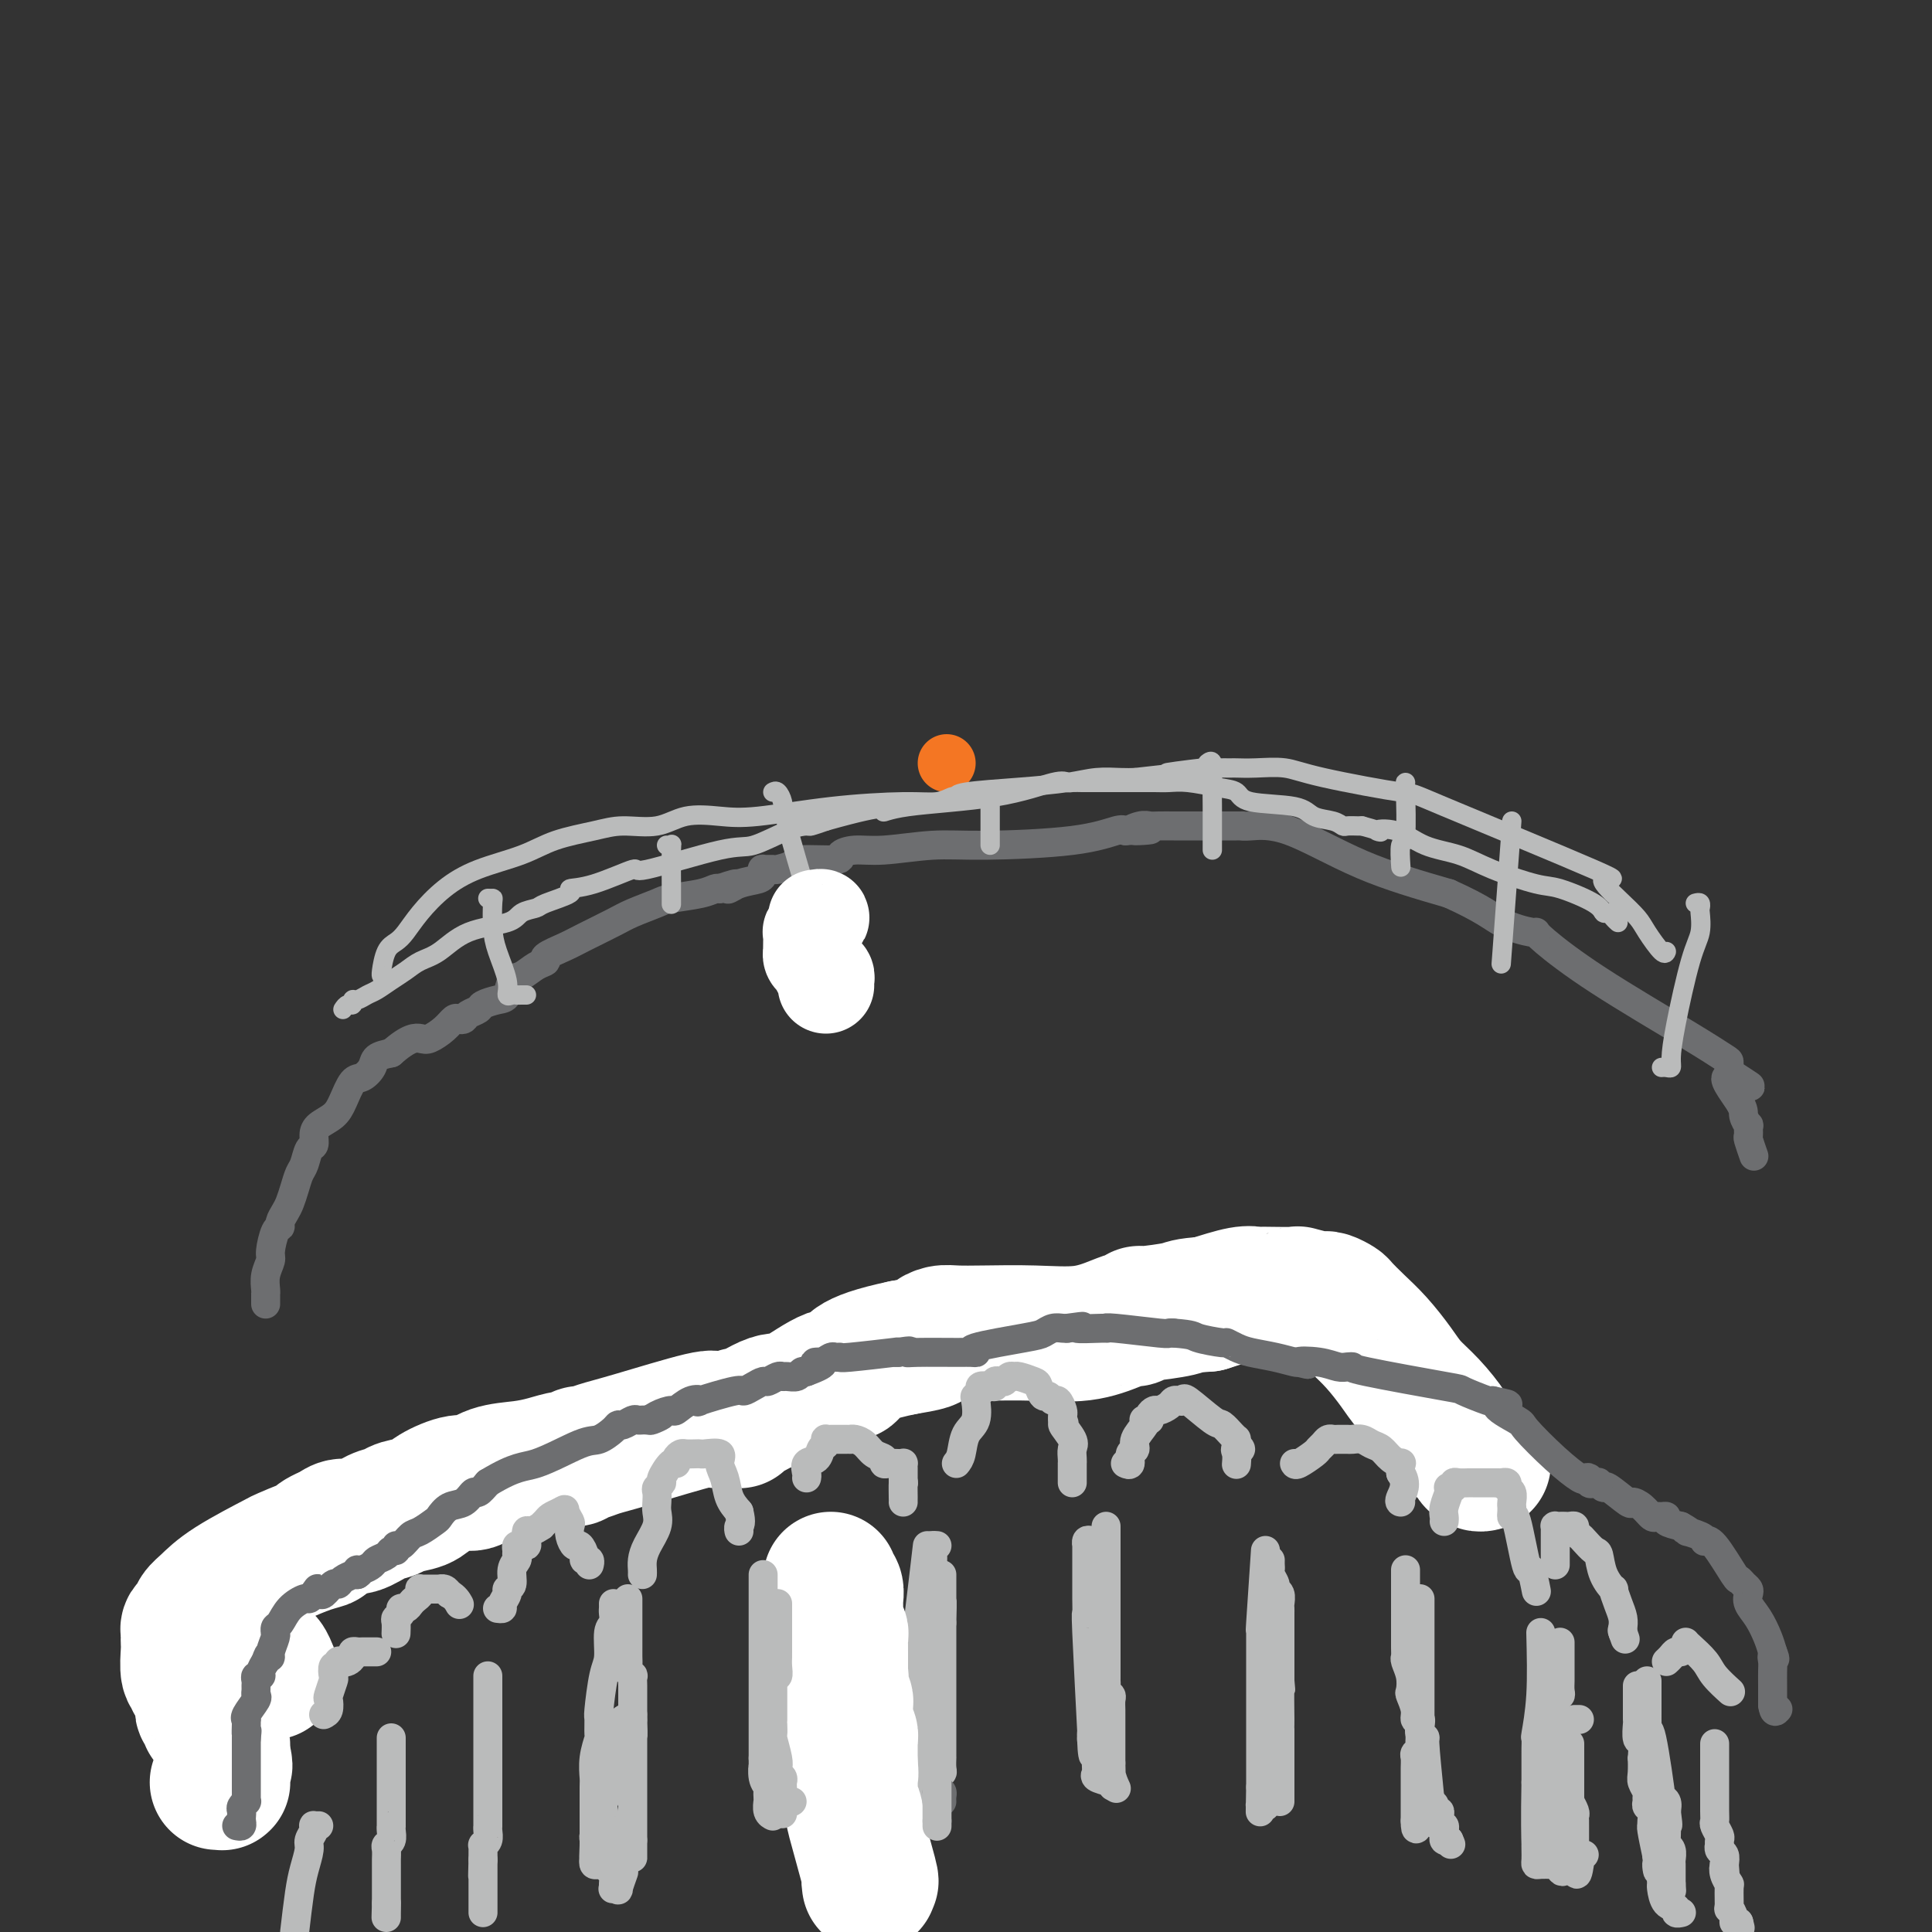 <svg viewBox='0 0 400 400' version='1.1' xmlns='http://www.w3.org/2000/svg' xmlns:xlink='http://www.w3.org/1999/xlink'><rect x="0" y="0" width="400" height="400" fill="#333333" stroke="none"/><g fill='none' stroke='#F47623' stroke-width='12' stroke-linecap='round' stroke-linejoin='round'><path d='M196,158c0.000,0.000 0.000,0.000 0,0c0.000,0.000 0.000,0.000 0,0'/></g>
<g fill='none' stroke='#BABBBB' stroke-width='6' stroke-linecap='round' stroke-linejoin='round'><path d='M355,361c0.000,0.344 0.000,0.687 0,1c-0.000,0.313 -0.000,0.595 0,1c0.000,0.405 0.000,0.934 0,1c-0.000,0.066 -0.000,-0.332 0,0c0.000,0.332 0.000,1.394 0,2c-0.000,0.606 -0.000,0.754 0,1c0.000,0.246 0.000,0.588 0,1c-0.000,0.412 -0.000,0.894 0,1c0.000,0.106 0.000,-0.165 0,0c-0.000,0.165 -0.001,0.764 0,1c0.001,0.236 0.004,0.109 0,1c-0.004,0.891 -0.015,2.802 0,4c0.015,1.198 0.057,1.684 0,2c-0.057,0.316 -0.211,0.462 0,1c0.211,0.538 0.788,1.468 1,2c0.212,0.532 0.061,0.667 0,1c-0.061,0.333 -0.030,0.866 0,1c0.030,0.134 0.060,-0.129 0,0c-0.060,0.129 -0.208,0.650 0,1c0.208,0.350 0.774,0.529 1,1c0.226,0.471 0.113,1.236 0,2'/><path d='M357,386c0.326,4.066 0.140,1.732 0,1c-0.140,-0.732 -0.235,0.138 0,1c0.235,0.862 0.799,1.716 1,2c0.201,0.284 0.039,-0.001 0,1c-0.039,1.001 0.045,3.288 0,4c-0.045,0.712 -0.218,-0.149 0,0c0.218,0.149 0.828,1.309 1,2c0.172,0.691 -0.094,0.912 0,1c0.094,0.088 0.547,0.044 1,0'/><path d='M360,398c0.500,2.000 0.250,1.000 0,0'/><path d='M339,349c0.000,0.241 0.000,0.482 0,1c-0.000,0.518 -0.001,1.313 0,2c0.001,0.687 0.004,1.267 0,2c-0.004,0.733 -0.015,1.620 0,2c0.015,0.380 0.057,0.253 0,1c-0.057,0.747 -0.211,2.368 0,3c0.211,0.632 0.788,0.277 1,1c0.212,0.723 0.061,2.526 0,3c-0.061,0.474 -0.030,-0.382 0,0c0.030,0.382 0.061,2.000 0,3c-0.061,1.000 -0.214,1.381 0,2c0.214,0.619 0.793,1.474 1,2c0.207,0.526 0.041,0.722 0,1c-0.041,0.278 0.041,0.639 0,1c-0.041,0.361 -0.207,0.724 0,1c0.207,0.276 0.787,0.466 1,1c0.213,0.534 0.060,1.411 0,2c-0.060,0.589 -0.026,0.890 0,1c0.026,0.110 0.046,0.030 0,0c-0.046,-0.030 -0.156,-0.008 0,1c0.156,1.008 0.578,3.004 1,5'/><path d='M343,384c0.558,5.758 -0.047,2.654 0,2c0.047,-0.654 0.746,1.142 1,2c0.254,0.858 0.062,0.779 0,1c-0.062,0.221 0.007,0.742 0,1c-0.007,0.258 -0.089,0.251 0,1c0.089,0.749 0.350,2.253 1,3c0.650,0.747 1.690,0.736 2,1c0.310,0.264 -0.109,0.802 0,1c0.109,0.198 0.745,0.057 1,0c0.255,-0.057 0.127,-0.028 0,0'/><path d='M341,348c0.000,0.342 0.000,0.683 0,1c-0.000,0.317 -0.000,0.609 0,1c0.000,0.391 0.000,0.882 0,1c-0.000,0.118 -0.000,-0.138 0,0c0.000,0.138 0.000,0.670 0,1c-0.000,0.330 -0.000,0.459 0,1c0.000,0.541 0.002,1.495 0,2c-0.002,0.505 -0.007,0.563 0,1c0.007,0.437 0.025,1.255 0,2c-0.025,0.745 -0.094,1.417 0,1c0.094,-0.417 0.351,-1.924 1,1c0.649,2.924 1.689,10.279 2,13c0.311,2.721 -0.109,0.810 0,0c0.109,-0.810 0.745,-0.517 1,0c0.255,0.517 0.127,1.259 0,2'/><path d='M345,375c0.619,4.599 0.166,2.595 0,2c-0.166,-0.595 -0.046,0.218 0,1c0.046,0.782 0.016,1.532 0,2c-0.016,0.468 -0.018,0.654 0,1c0.018,0.346 0.057,0.852 0,1c-0.057,0.148 -0.212,-0.062 0,0c0.212,0.062 0.789,0.397 1,1c0.211,0.603 0.057,1.474 0,2c-0.057,0.526 -0.015,0.708 0,1c0.015,0.292 0.004,0.694 0,1c-0.004,0.306 -0.001,0.516 0,1c0.001,0.484 0.001,1.242 0,2'/><path d='M346,390c0.167,2.500 0.083,1.250 0,0'/><path d='M319,338c0.113,4.604 0.226,9.208 0,13c-0.226,3.792 -0.793,6.771 -1,8c-0.207,1.229 -0.056,0.707 0,1c0.056,0.293 0.015,1.402 0,2c-0.015,0.598 -0.004,0.684 0,1c0.004,0.316 0.001,0.862 0,1c-0.001,0.138 -0.000,-0.132 0,0c0.000,0.132 0.000,0.664 0,1c-0.000,0.336 -0.000,0.475 0,1c0.000,0.525 0.000,1.436 0,2c-0.000,0.564 -0.000,0.782 0,1'/><path d='M318,369c-0.155,7.749 -0.042,11.621 0,13c0.042,1.379 0.013,0.264 0,0c-0.013,-0.264 -0.010,0.321 0,1c0.010,0.679 0.028,1.450 0,2c-0.028,0.550 -0.100,0.879 0,1c0.100,0.121 0.373,0.032 1,0c0.627,-0.032 1.608,-0.009 2,0c0.392,0.009 0.196,0.005 0,0'/><path d='M323,340c0.000,0.921 0.000,1.842 0,2c-0.000,0.158 -0.000,-0.449 0,0c0.000,0.449 0.001,1.952 0,3c-0.001,1.048 -0.004,1.639 0,2c0.004,0.361 0.015,0.490 0,1c-0.015,0.510 -0.057,1.400 0,2c0.057,0.600 0.211,0.909 0,1c-0.211,0.091 -0.789,-0.035 -1,0c-0.211,0.035 -0.057,0.232 0,1c0.057,0.768 0.015,2.107 0,2c-0.015,-0.107 -0.004,-1.661 0,2c0.004,3.661 0.001,12.538 0,16c-0.001,3.462 -0.000,1.509 0,1c0.000,-0.509 0.000,0.426 0,1c-0.000,0.574 -0.000,0.787 0,1'/><path d='M322,375c-0.155,5.593 -0.041,2.076 0,1c0.041,-1.076 0.010,0.289 0,1c-0.010,0.711 0.000,0.770 0,1c-0.000,0.230 -0.010,0.632 0,1c0.010,0.368 0.041,0.701 0,1c-0.041,0.299 -0.155,0.565 0,2c0.155,1.435 0.580,4.040 1,5c0.420,0.960 0.834,0.274 1,0c0.166,-0.274 0.083,-0.137 0,0'/><path d='M325,361c0.000,0.470 0.000,0.939 0,1c-0.000,0.061 -0.001,-0.287 0,1c0.001,1.287 0.004,4.208 0,6c-0.004,1.792 -0.015,2.455 0,3c0.015,0.545 0.057,0.972 0,1c-0.057,0.028 -0.211,-0.345 0,0c0.211,0.345 0.789,1.406 1,2c0.211,0.594 0.057,0.719 0,1c-0.057,0.281 -0.015,0.716 0,1c0.015,0.284 0.004,0.416 0,1c-0.004,0.584 -0.001,1.621 0,2c0.001,0.379 0.000,0.102 0,1c-0.000,0.898 -0.000,2.971 0,4c0.000,1.029 0.000,1.015 0,1'/><path d='M326,386c0.377,3.912 0.819,1.192 1,0c0.181,-1.192 0.100,-0.856 0,-1c-0.100,-0.144 -0.219,-0.770 0,-1c0.219,-0.230 0.777,-0.066 1,0c0.223,0.066 0.112,0.033 0,0'/><path d='M327,356c-0.417,0.000 -0.833,0.000 -1,0c-0.167,0.000 -0.083,0.000 0,0'/><path d='M294,331c0.000,1.211 0.000,2.422 0,2c0.000,-0.422 0.000,-2.478 0,1c0.000,3.478 0.000,12.489 0,16c0.000,3.511 0.000,1.522 0,1c0.000,-0.522 0.000,0.424 0,1c0.000,0.576 -0.000,0.783 0,1c0.000,0.217 0.000,0.443 0,1c0.000,0.557 0.000,1.445 0,2c0.000,0.555 0.000,0.778 0,1'/><path d='M294,357c-0.001,4.715 -0.004,3.501 0,3c0.004,-0.501 0.015,-0.290 0,0c-0.015,0.290 -0.057,0.659 0,1c0.057,0.341 0.211,0.655 0,1c-0.211,0.345 -0.789,0.723 -1,1c-0.211,0.277 -0.057,0.455 0,1c0.057,0.545 0.015,1.458 0,2c-0.015,0.542 -0.004,0.712 0,1c0.004,0.288 0.001,0.693 0,1c-0.001,0.307 -0.000,0.516 0,2c0.000,1.484 0.000,4.242 0,7'/><path d='M293,377c0.012,3.155 0.542,1.042 1,0c0.458,-1.042 0.845,-1.012 1,-1c0.155,0.012 0.077,0.006 0,0'/><path d='M291,325c0.000,0.337 0.000,0.674 0,1c-0.000,0.326 -0.000,0.642 0,1c0.000,0.358 0.000,0.760 0,1c-0.000,0.240 -0.000,0.320 0,1c0.000,0.680 0.000,1.961 0,3c-0.000,1.039 -0.001,1.835 0,2c0.001,0.165 0.004,-0.301 0,1c-0.004,1.301 -0.015,4.370 0,6c0.015,1.630 0.055,1.821 0,2c-0.055,0.179 -0.207,0.344 0,1c0.207,0.656 0.772,1.801 1,3c0.228,1.199 0.117,2.450 0,3c-0.117,0.550 -0.241,0.398 0,1c0.241,0.602 0.848,1.957 1,3c0.152,1.043 -0.152,1.773 0,2c0.152,0.227 0.758,-0.049 1,0c0.242,0.049 0.120,0.422 0,1c-0.120,0.578 -0.238,1.361 0,2c0.238,0.639 0.833,1.134 1,1c0.167,-0.134 -0.095,-0.895 0,1c0.095,1.895 0.548,6.448 1,11'/><path d='M296,372c1.016,7.660 1.057,3.309 1,2c-0.057,-1.309 -0.211,0.423 0,1c0.211,0.577 0.788,-0.003 1,0c0.212,0.003 0.061,0.588 0,1c-0.061,0.412 -0.030,0.649 0,1c0.030,0.351 0.061,0.815 0,1c-0.061,0.185 -0.213,0.092 0,0c0.213,-0.092 0.792,-0.182 1,0c0.208,0.182 0.045,0.636 0,1c-0.045,0.364 0.026,0.636 0,1c-0.026,0.364 -0.150,0.818 0,1c0.150,0.182 0.575,0.091 1,0'/><path d='M300,381c0.667,1.500 0.333,0.750 0,0'/><path d='M262,321c-0.423,6.252 -0.845,12.504 -1,15c-0.155,2.496 -0.041,1.235 0,1c0.041,-0.235 0.011,0.556 0,1c-0.011,0.444 -0.003,0.542 0,1c0.003,0.458 0.001,1.277 0,2c-0.001,0.723 -0.000,1.349 0,2c0.000,0.651 0.000,1.326 0,2c-0.000,0.674 -0.000,1.346 0,2c0.000,0.654 0.000,1.292 0,1c-0.000,-0.292 -0.000,-1.512 0,2c0.000,3.512 0.000,11.756 0,20'/><path d='M261,370c-0.159,8.276 -0.056,4.466 0,3c0.056,-1.466 0.067,-0.589 0,0c-0.067,0.589 -0.210,0.889 0,1c0.210,0.111 0.774,0.032 1,0c0.226,-0.032 0.113,-0.016 0,0'/><path d='M263,323c-0.009,0.325 -0.017,0.651 0,1c0.017,0.349 0.061,0.722 0,1c-0.061,0.278 -0.227,0.459 0,1c0.227,0.541 0.845,1.440 1,2c0.155,0.560 -0.155,0.780 0,1c0.155,0.220 0.774,0.440 1,1c0.226,0.560 0.061,1.459 0,2c-0.061,0.541 -0.016,0.725 0,1c0.016,0.275 0.004,0.641 0,1c-0.004,0.359 -0.001,0.712 0,1c0.001,0.288 0.000,0.511 0,1c-0.000,0.489 -0.000,1.244 0,2c0.000,0.756 0.000,1.512 0,2c-0.000,0.488 -0.000,0.708 0,1c0.000,0.292 0.000,0.655 0,1c-0.000,0.345 -0.000,0.671 0,1c0.000,0.329 0.000,0.662 0,1c-0.000,0.338 -0.000,0.682 0,1c0.000,0.318 0.000,0.611 0,1c-0.000,0.389 -0.000,0.874 0,1c0.000,0.126 0.000,-0.107 0,0c-0.000,0.107 -0.000,0.553 0,1'/><path d='M265,348c0.309,3.680 0.083,0.381 0,1c-0.083,0.619 -0.022,5.158 0,7c0.022,1.842 0.006,0.989 0,1c-0.006,0.011 -0.002,0.888 0,1c0.002,0.112 0.000,-0.539 0,1c-0.000,1.539 -0.000,5.270 0,9'/><path d='M265,368c0.000,3.273 0.000,1.455 0,1c0.000,-0.455 0.000,0.453 0,1c0.000,0.547 0.000,0.734 0,1c0.000,0.266 0.000,0.610 0,1c0.000,0.390 0.000,0.826 0,1c0.000,0.174 0.000,0.087 0,0'/><path d='M226,319c-0.423,-0.116 -0.845,-0.232 -1,0c-0.155,0.232 -0.041,0.811 0,1c0.041,0.189 0.011,-0.010 0,0c-0.011,0.010 -0.003,0.231 0,1c0.003,0.769 0.001,2.085 0,3c-0.001,0.915 -0.001,1.427 0,2c0.001,0.573 0.004,1.205 0,2c-0.004,0.795 -0.015,1.752 0,3c0.015,1.248 0.057,2.787 0,3c-0.057,0.213 -0.211,-0.899 0,4c0.211,4.899 0.789,15.808 1,20c0.211,4.192 0.057,1.667 0,1c-0.057,-0.667 -0.016,0.524 0,1c0.016,0.476 0.008,0.238 0,0'/><path d='M226,360c0.227,6.542 0.793,2.397 1,1c0.207,-1.397 0.055,-0.046 0,1c-0.055,1.046 -0.014,1.786 0,2c0.014,0.214 0.002,-0.097 0,0c-0.002,0.097 0.008,0.603 0,1c-0.008,0.397 -0.033,0.684 0,1c0.033,0.316 0.124,0.662 0,1c-0.124,0.338 -0.464,0.668 0,1c0.464,0.332 1.732,0.666 3,1'/><path d='M230,369c0.667,1.500 0.333,0.750 0,0'/><path d='M229,316c0.000,8.787 0.000,17.575 0,21c-0.000,3.425 -0.000,1.488 0,1c0.000,-0.488 0.000,0.475 0,1c-0.000,0.525 -0.000,0.613 0,1c0.000,0.387 0.000,1.073 0,2c-0.000,0.927 -0.001,2.094 0,3c0.001,0.906 0.004,1.553 0,2c-0.004,0.447 -0.015,0.696 0,1c0.015,0.304 0.057,0.663 0,1c-0.057,0.337 -0.211,0.654 0,1c0.211,0.346 0.789,0.723 1,1c0.211,0.277 0.057,0.455 0,1c-0.057,0.545 -0.015,1.456 0,2c0.015,0.544 0.004,0.719 0,1c-0.004,0.281 -0.001,0.666 0,1c0.001,0.334 0.000,0.615 0,1c-0.000,0.385 -0.000,0.873 0,1c0.000,0.127 0.000,-0.107 0,1c-0.000,1.107 -0.000,3.553 0,6'/><path d='M230,365c0.171,7.794 0.097,2.780 0,1c-0.097,-1.780 -0.219,-0.325 0,1c0.219,1.325 0.777,2.522 1,3c0.223,0.478 0.112,0.239 0,0'/><path d='M192,320c-1.147,9.813 -2.293,19.626 -3,24c-0.707,4.374 -0.974,3.308 -1,3c-0.026,-0.308 0.189,0.140 0,1c-0.189,0.860 -0.783,2.130 -1,3c-0.217,0.870 -0.057,1.339 0,2c0.057,0.661 0.012,1.514 0,2c-0.012,0.486 0.011,0.605 0,1c-0.011,0.395 -0.054,1.065 0,2c0.054,0.935 0.207,2.136 0,2c-0.207,-0.136 -0.773,-1.610 0,0c0.773,1.610 2.887,6.305 5,11'/><path d='M192,371c0.833,3.333 0.417,1.667 0,0'/><path d='M194,320c-0.415,-0.033 -0.829,-0.065 -1,0c-0.171,0.065 -0.097,0.229 0,1c0.097,0.771 0.218,2.150 0,3c-0.218,0.850 -0.776,1.172 -1,2c-0.224,0.828 -0.113,2.161 0,3c0.113,0.839 0.227,1.184 0,2c-0.227,0.816 -0.796,2.103 -1,3c-0.204,0.897 -0.044,1.405 0,2c0.044,0.595 -0.026,1.275 0,2c0.026,0.725 0.150,1.493 0,2c-0.150,0.507 -0.575,0.754 -1,1'/><path d='M190,341c-0.436,9.591 0.475,23.068 1,28c0.525,4.932 0.663,1.319 1,0c0.337,-1.319 0.874,-0.343 1,0c0.126,0.343 -0.159,0.054 0,0c0.159,-0.054 0.760,0.127 1,0c0.240,-0.127 0.117,-0.564 0,-1c-0.117,-0.436 -0.227,-0.873 0,-1c0.227,-0.127 0.793,0.056 1,0c0.207,-0.056 0.055,-0.351 0,-1c-0.055,-0.649 -0.015,-1.651 0,-2c0.015,-0.349 0.004,-0.044 0,0c-0.004,0.044 -0.001,-0.174 0,-1c0.001,-0.826 0.000,-2.262 0,-3c-0.000,-0.738 -0.000,-0.778 0,-1c0.000,-0.222 0.000,-0.624 0,-1c-0.000,-0.376 -0.000,-0.725 0,-1c0.000,-0.275 0.000,-0.476 0,-1c-0.000,-0.524 -0.000,-1.372 0,-1c0.000,0.372 0.000,1.963 0,-1c-0.000,-2.963 -0.000,-10.482 0,-18'/><path d='M195,336c0.155,-5.979 0.041,-4.428 0,-4c-0.041,0.428 -0.011,-0.267 0,-1c0.011,-0.733 0.003,-1.503 0,-2c-0.003,-0.497 -0.001,-0.721 0,-1c0.001,-0.279 0.000,-0.614 0,-1c-0.000,-0.386 -0.000,-0.825 0,-1c0.000,-0.175 0.000,-0.088 0,0'/></g>
<g fill='none' stroke='#FFFFFF' stroke-width='28' stroke-linecap='round' stroke-linejoin='round'><path d='M172,327c-0.113,0.364 -0.226,0.727 0,1c0.226,0.273 0.793,0.455 1,1c0.207,0.545 0.056,1.452 0,2c-0.056,0.548 -0.015,0.738 0,1c0.015,0.262 0.004,0.595 0,1c-0.004,0.405 -0.001,0.882 0,1c0.001,0.118 -0.001,-0.122 0,0c0.001,0.122 0.004,0.606 0,1c-0.004,0.394 -0.015,0.697 0,1c0.015,0.303 0.057,0.606 0,1c-0.057,0.394 -0.211,0.879 0,1c0.211,0.121 0.789,-0.121 1,0c0.211,0.121 0.057,0.605 0,1c-0.057,0.395 -0.015,0.701 0,1c0.015,0.299 0.004,0.591 0,1c-0.004,0.409 -0.001,0.936 0,1c0.001,0.064 0.000,-0.333 0,0c-0.000,0.333 -0.000,1.397 0,2c0.000,0.603 0.000,0.744 0,1c-0.000,0.256 -0.000,0.628 0,1'/><path d='M174,346c0.309,3.179 0.083,1.625 0,1c-0.083,-0.625 -0.023,-0.322 0,0c0.023,0.322 0.010,0.664 0,1c-0.010,0.336 -0.017,0.667 0,1c0.017,0.333 0.057,0.666 0,1c-0.057,0.334 -0.211,0.667 0,1c0.211,0.333 0.789,0.667 1,1c0.211,0.333 0.057,0.667 0,1c-0.057,0.333 -0.016,0.667 0,1c0.016,0.333 0.008,0.666 0,1c-0.008,0.334 -0.016,0.668 0,1c0.016,0.332 0.057,0.660 0,1c-0.057,0.340 -0.211,0.690 0,1c0.211,0.310 0.789,0.580 1,1c0.211,0.420 0.057,0.991 0,1c-0.057,0.009 -0.015,-0.544 0,0c0.015,0.544 0.004,2.185 0,3c-0.004,0.815 -0.001,0.804 0,1c0.001,0.196 0.001,0.598 0,1'/><path d='M176,365c0.309,3.335 0.082,2.174 0,2c-0.082,-0.174 -0.018,0.639 0,1c0.018,0.361 -0.008,0.270 0,1c0.008,0.730 0.052,2.279 0,3c-0.052,0.721 -0.199,0.612 0,1c0.199,0.388 0.743,1.272 1,2c0.257,0.728 0.227,1.299 0,1c-0.227,-0.299 -0.649,-1.467 0,1c0.649,2.467 2.370,8.568 3,11c0.630,2.432 0.170,1.193 0,1c-0.170,-0.193 -0.048,0.659 0,1c0.048,0.341 0.024,0.170 0,0'/></g>
<g fill='none' stroke='#6D6E70' stroke-width='6' stroke-linecap='round' stroke-linejoin='round'><path d='M194,371c0.423,-0.083 0.845,-0.167 1,0c0.155,0.167 0.042,0.583 0,1c-0.042,0.417 -0.012,0.833 0,1c0.012,0.167 0.006,0.083 0,0'/></g>
<g fill='none' stroke='#BABBBB' stroke-width='6' stroke-linecap='round' stroke-linejoin='round'><path d='M194,369c0.000,0.331 0.000,0.662 0,1c0.000,0.338 0.000,0.682 0,1c0.000,0.318 0.000,0.610 0,1c-0.000,0.390 0.000,0.878 0,1c0.000,0.122 0.000,-0.122 0,0c0.000,0.122 0.000,0.610 0,1c0.000,0.390 0.000,0.682 0,1c0.000,0.318 0.000,0.662 0,1c0.000,0.338 0.000,0.669 0,1'/><path d='M194,377c0.000,1.467 0.000,1.133 0,1c0.000,-0.133 0.000,-0.067 0,0'/><path d='M158,326c0.000,0.342 0.000,0.683 0,1c0.000,0.317 0.000,0.608 0,1c0.000,0.392 0.000,0.884 0,1c0.000,0.116 0.000,-0.145 0,0c0.000,0.145 0.000,0.696 0,1c0.000,0.304 0.000,0.360 0,1c0.000,0.640 0.000,1.863 0,3c0.000,1.137 0.000,2.189 0,3c0.000,0.811 0.000,1.382 0,2c0.000,0.618 0.000,1.284 0,2c-0.000,0.716 0.000,1.482 0,2c0.000,0.518 0.000,0.786 0,1c0.000,0.214 0.000,0.372 0,1c0.000,0.628 0.000,1.726 0,2c0.000,0.274 0.000,-0.277 0,0c0.000,0.277 -0.000,1.383 0,2c0.000,0.617 0.000,0.746 0,1c0.000,0.254 -0.000,0.633 0,1c0.000,0.367 0.000,0.723 0,1c0.000,0.277 -0.000,0.475 0,1c0.000,0.525 0.000,1.377 0,2c0.000,0.623 -0.000,1.017 0,2c0.000,0.983 0.000,2.554 0,3c0.000,0.446 -0.000,-0.234 0,0c0.000,0.234 0.000,1.382 0,2c0.000,0.618 -0.000,0.705 0,1c0.000,0.295 0.000,0.799 0,1c0.000,0.201 0.000,0.101 0,0'/><path d='M158,364c0.016,6.239 0.057,2.837 0,2c-0.057,-0.837 -0.211,0.890 0,2c0.211,1.110 0.789,1.602 1,2c0.211,0.398 0.056,0.702 0,1c-0.056,0.298 -0.011,0.591 0,1c0.011,0.409 -0.011,0.933 0,1c0.011,0.067 0.054,-0.322 0,0c-0.054,0.322 -0.207,1.356 0,2c0.207,0.644 0.773,0.898 1,1c0.227,0.102 0.113,0.051 0,0'/><path d='M161,332c-0.000,0.362 -0.000,0.724 0,1c0.000,0.276 0.000,0.465 0,1c-0.000,0.535 -0.000,1.417 0,2c0.000,0.583 0.001,0.868 0,2c-0.001,1.132 -0.004,3.112 0,4c0.004,0.888 0.015,0.686 0,1c-0.015,0.314 -0.057,1.144 0,2c0.057,0.856 0.211,1.737 0,2c-0.211,0.263 -0.789,-0.092 -1,0c-0.211,0.092 -0.057,0.631 0,1c0.057,0.369 0.015,0.568 0,1c-0.015,0.432 -0.004,1.098 0,2c0.004,0.902 0.001,2.039 0,3c-0.001,0.961 -0.001,1.746 0,2c0.001,0.254 0.004,-0.024 0,0c-0.004,0.024 -0.015,0.349 0,1c0.015,0.651 0.056,1.627 0,2c-0.056,0.373 -0.207,0.141 0,1c0.207,0.859 0.774,2.807 1,4c0.226,1.193 0.113,1.629 0,2c-0.113,0.371 -0.226,0.677 0,1c0.226,0.323 0.793,0.664 1,1c0.207,0.336 0.056,0.667 0,1c-0.056,0.333 -0.015,0.666 0,1c0.015,0.334 0.004,0.667 0,1c-0.004,0.333 -0.002,0.667 0,1'/><path d='M162,372c0.110,6.415 -0.115,2.451 0,1c0.115,-1.451 0.569,-0.391 1,0c0.431,0.391 0.837,0.112 1,0c0.163,-0.112 0.081,-0.056 0,0'/><path d='M130,331c0.000,0.344 0.000,0.687 0,1c-0.000,0.313 -0.000,0.594 0,1c0.000,0.406 0.000,0.936 0,1c-0.000,0.064 -0.000,-0.337 0,0c0.000,0.337 0.000,1.413 0,2c-0.000,0.587 -0.000,0.686 0,1c0.000,0.314 0.000,0.844 0,1c-0.000,0.156 -0.000,-0.061 0,0c0.000,0.061 0.000,0.402 0,1c-0.000,0.598 -0.001,1.455 0,2c0.001,0.545 0.004,0.777 0,1c-0.004,0.223 -0.015,0.436 0,1c0.015,0.564 0.057,1.478 0,2c-0.057,0.522 -0.211,0.650 0,1c0.211,0.350 0.789,0.920 1,1c0.211,0.080 0.057,-0.329 0,0c-0.057,0.329 -0.015,1.398 0,2c0.015,0.602 0.004,0.739 0,1c-0.004,0.261 -0.001,0.647 0,1c0.001,0.353 0.000,0.673 0,1c-0.000,0.327 -0.000,0.662 0,1c0.000,0.338 0.000,0.678 0,1c-0.000,0.322 -0.000,0.625 0,1c0.000,0.375 0.000,0.821 0,1c-0.000,0.179 -0.000,0.089 0,0'/><path d='M131,356c0.155,4.501 0.041,3.252 0,3c-0.041,-0.252 -0.011,0.492 0,1c0.011,0.508 0.003,0.780 0,1c-0.003,0.220 -0.001,0.388 0,1c0.001,0.612 0.000,1.670 0,2c-0.000,0.330 -0.000,-0.066 0,0c0.000,0.066 0.000,0.595 0,1c-0.000,0.405 -0.000,0.686 0,1c0.000,0.314 0.000,0.660 0,1c-0.000,0.340 -0.000,0.673 0,1c0.000,0.327 0.000,0.647 0,1c-0.000,0.353 -0.000,0.737 0,1c0.000,0.263 0.000,0.403 0,1c-0.000,0.597 -0.000,1.651 0,2c0.000,0.349 0.000,-0.008 0,0c-0.000,0.008 -0.000,0.379 0,1c0.000,0.621 0.000,1.490 0,2c-0.000,0.510 -0.000,0.662 0,1c0.000,0.338 0.000,0.864 0,1c-0.000,0.136 -0.000,-0.118 0,0c0.000,0.118 0.000,0.609 0,1c-0.000,0.391 -0.000,0.683 0,1c0.000,0.317 0.000,0.658 0,1'/><path d='M131,381c0.000,4.044 0.000,1.654 0,1c0.000,-0.654 0.000,0.427 0,1c0.000,0.573 0.000,0.638 0,1c0.000,0.362 0.000,1.020 0,1c0.000,-0.020 0.000,-0.720 0,-1c0.000,-0.280 0.000,-0.140 0,0'/><path d='M127,332c0.009,0.363 0.017,0.727 0,1c-0.017,0.273 -0.060,0.456 0,1c0.060,0.544 0.222,1.449 0,2c-0.222,0.551 -0.830,0.747 -1,2c-0.170,1.253 0.098,3.562 0,5c-0.098,1.438 -0.561,2.004 -1,4c-0.439,1.996 -0.853,5.422 -1,7c-0.147,1.578 -0.025,1.309 0,2c0.025,0.691 -0.046,2.341 0,3c0.046,0.659 0.208,0.327 0,1c-0.208,0.673 -0.788,2.352 -1,4c-0.212,1.648 -0.057,3.264 0,4c0.057,0.736 0.015,0.593 0,2c-0.015,1.407 -0.004,4.366 0,6c0.004,1.634 0.001,1.943 0,2c-0.001,0.057 -0.000,-0.139 0,0c0.000,0.139 0.000,0.612 0,1c-0.000,0.388 -0.000,0.692 0,1c0.000,0.308 0.000,0.621 0,1c-0.000,0.379 -0.000,0.822 0,1c0.000,0.178 0.000,0.089 0,0'/><path d='M123,382c-0.379,7.699 0.673,1.946 1,0c0.327,-1.946 -0.070,-0.084 0,1c0.070,1.084 0.608,1.390 1,2c0.392,0.610 0.640,1.523 1,2c0.360,0.477 0.833,0.519 1,1c0.167,0.481 0.030,1.400 0,2c-0.030,0.600 0.048,0.882 0,1c-0.048,0.118 -0.223,0.073 0,0c0.223,-0.073 0.843,-0.174 1,0c0.157,0.174 -0.150,0.624 0,0c0.150,-0.624 0.757,-2.321 1,-3c0.243,-0.679 0.121,-0.339 0,0'/><path d='M131,355c-0.829,0.374 -1.659,0.748 -2,1c-0.341,0.252 -0.195,0.383 0,1c0.195,0.617 0.437,1.720 0,3c-0.437,1.280 -1.553,2.736 -2,4c-0.447,1.264 -0.225,2.336 0,3c0.225,0.664 0.453,0.919 0,2c-0.453,1.081 -1.588,2.986 -2,4c-0.412,1.014 -0.100,1.136 0,2c0.100,0.864 -0.012,2.469 0,3c0.012,0.531 0.147,-0.011 0,0c-0.147,0.011 -0.575,0.576 -1,1c-0.425,0.424 -0.846,0.709 -1,1c-0.154,0.291 -0.041,0.588 0,1c0.041,0.412 0.010,0.937 0,1c-0.010,0.063 0.000,-0.337 0,0c-0.000,0.337 -0.011,1.411 0,2c0.011,0.589 0.044,0.694 0,1c-0.044,0.306 -0.167,0.814 0,1c0.167,0.186 0.622,0.050 1,0c0.378,-0.050 0.679,-0.014 1,0c0.321,0.014 0.660,0.007 1,0'/><path d='M126,386c0.404,0.504 -0.088,-1.236 0,-2c0.088,-0.764 0.754,-0.552 1,-1c0.246,-0.448 0.070,-1.557 0,-2c-0.070,-0.443 -0.035,-0.222 0,0'/><path d='M101,347c0.000,-0.033 0.000,-0.067 0,0c-0.000,0.067 -0.000,0.234 0,1c0.000,0.766 0.000,2.132 0,3c-0.000,0.868 -0.000,1.240 0,2c0.000,0.760 0.000,1.910 0,3c-0.000,1.090 -0.000,2.120 0,3c0.000,0.880 0.000,1.611 0,2c-0.000,0.389 -0.000,0.435 0,1c0.000,0.565 0.000,1.648 0,2c-0.000,0.352 -0.000,-0.027 0,0c0.000,0.027 0.000,0.459 0,1c-0.000,0.541 -0.000,1.191 0,2c0.000,0.809 0.000,1.779 0,2c-0.000,0.221 -0.000,-0.305 0,0c0.000,0.305 0.000,1.442 0,2c-0.000,0.558 -0.000,0.535 0,1c0.000,0.465 0.000,1.416 0,2c-0.000,0.584 -0.000,0.799 0,1c0.000,0.201 0.001,0.386 0,1c-0.001,0.614 -0.004,1.657 0,2c0.004,0.343 0.015,-0.014 0,0c-0.015,0.014 -0.057,0.399 0,1c0.057,0.601 0.211,1.418 0,2c-0.211,0.582 -0.789,0.929 -1,1c-0.211,0.071 -0.057,-0.136 0,0c0.057,0.136 0.015,0.613 0,1c-0.015,0.387 -0.004,0.682 0,1c0.004,0.318 0.002,0.659 0,1'/><path d='M100,385c-0.155,6.118 -0.041,2.413 0,1c0.041,-1.413 0.011,-0.534 0,0c-0.011,0.534 -0.003,0.722 0,1c0.003,0.278 0.001,0.647 0,1c-0.001,0.353 -0.000,0.690 0,1c0.000,0.310 0.000,0.594 0,1c-0.000,0.406 -0.000,0.936 0,1c0.000,0.064 0.000,-0.338 0,0c-0.000,0.338 -0.000,1.415 0,2c0.000,0.585 0.000,0.679 0,1c-0.000,0.321 -0.000,0.870 0,1c0.000,0.130 0.000,-0.157 0,0c-0.000,0.157 -0.000,0.759 0,1c0.000,0.241 0.000,0.120 0,0'/><path d='M81,360c-0.000,-0.177 -0.000,-0.354 0,0c0.000,0.354 0.000,1.238 0,2c-0.000,0.762 -0.000,1.402 0,2c0.000,0.598 0.000,1.153 0,2c-0.000,0.847 -0.000,1.986 0,3c0.000,1.014 0.000,1.903 0,3c-0.000,1.097 -0.000,2.401 0,3c0.000,0.599 0.001,0.493 0,1c-0.001,0.507 -0.004,1.628 0,2c0.004,0.372 0.015,-0.003 0,0c-0.015,0.003 -0.057,0.386 0,1c0.057,0.614 0.211,1.460 0,2c-0.211,0.540 -0.789,0.775 -1,1c-0.211,0.225 -0.057,0.442 0,1c0.057,0.558 0.015,1.459 0,2c-0.015,0.541 -0.004,0.722 0,1c0.004,0.278 0.001,0.653 0,1c-0.001,0.347 -0.000,0.667 0,1c0.000,0.333 0.000,0.680 0,1c-0.000,0.320 -0.000,0.613 0,1c0.000,0.387 0.000,0.867 0,1c-0.000,0.133 -0.000,-0.079 0,0c0.000,0.079 0.000,0.451 0,1c-0.000,0.549 -0.000,1.274 0,2'/><path d='M80,394c-0.155,5.442 -0.041,2.046 0,1c0.041,-1.046 0.011,0.257 0,1c-0.011,0.743 -0.003,0.927 0,1c0.003,0.073 0.002,0.037 0,0'/><path d='M66,378c-0.414,0.017 -0.828,0.033 -1,0c-0.172,-0.033 -0.102,-0.116 0,0c0.102,0.116 0.234,0.432 0,1c-0.234,0.568 -0.836,1.387 -1,2c-0.164,0.613 0.111,1.020 0,2c-0.111,0.980 -0.607,2.533 -1,4c-0.393,1.467 -0.684,2.848 -1,5c-0.316,2.152 -0.658,5.076 -1,8'/></g>
<g fill='none' stroke='#6D6E70' stroke-width='6' stroke-linecap='round' stroke-linejoin='round'><path d='M50,377c-0.423,0.332 -0.845,0.663 -1,0c-0.155,-0.663 -0.041,-2.321 0,-3c0.041,-0.679 0.010,-0.380 0,-1c-0.010,-0.620 0.000,-2.158 0,-3c-0.000,-0.842 -0.010,-0.987 0,-1c0.010,-0.013 0.042,0.105 0,0c-0.042,-0.105 -0.156,-0.435 0,-1c0.156,-0.565 0.582,-1.366 1,-2c0.418,-0.634 0.829,-1.101 1,-2c0.171,-0.899 0.102,-2.230 0,-3c-0.102,-0.770 -0.237,-0.980 0,-1c0.237,-0.020 0.847,0.149 1,0c0.153,-0.149 -0.151,-0.617 0,-1c0.151,-0.383 0.757,-0.681 1,-1c0.243,-0.319 0.121,-0.660 0,-1'/><path d='M53,357c0.708,-3.229 0.978,-1.303 1,-1c0.022,0.303 -0.204,-1.018 0,-2c0.204,-0.982 0.839,-1.626 1,-2c0.161,-0.374 -0.153,-0.478 0,-1c0.153,-0.522 0.771,-1.462 1,-2c0.229,-0.538 0.068,-0.675 0,-1c-0.068,-0.325 -0.043,-0.840 0,-1c0.043,-0.160 0.106,0.034 0,0c-0.106,-0.034 -0.379,-0.296 0,-1c0.379,-0.704 1.411,-1.851 2,-3c0.589,-1.149 0.737,-2.300 1,-3c0.263,-0.700 0.643,-0.947 1,-2c0.357,-1.053 0.691,-2.911 1,-4c0.309,-1.089 0.594,-1.411 1,-2c0.406,-0.589 0.934,-1.447 1,-2c0.066,-0.553 -0.328,-0.803 0,-1c0.328,-0.197 1.380,-0.342 2,-1c0.620,-0.658 0.810,-1.829 1,-3'/><path d='M66,325c2.642,-5.509 2.749,-3.283 3,-3c0.251,0.283 0.648,-1.377 1,-2c0.352,-0.623 0.661,-0.209 1,0c0.339,0.209 0.708,0.213 1,0c0.292,-0.213 0.508,-0.644 1,-1c0.492,-0.356 1.258,-0.635 2,-1c0.742,-0.365 1.458,-0.814 2,-1c0.542,-0.186 0.911,-0.109 1,0c0.089,0.109 -0.102,0.251 0,0c0.102,-0.251 0.496,-0.894 1,-1c0.504,-0.106 1.119,0.326 2,0c0.881,-0.326 2.029,-1.411 3,-2c0.971,-0.589 1.765,-0.684 3,-1c1.235,-0.316 2.909,-0.854 4,-1c1.091,-0.146 1.597,0.101 2,0c0.403,-0.101 0.701,-0.551 1,-1'/><path d='M94,311c4.604,-2.138 2.114,-0.483 1,0c-1.114,0.483 -0.853,-0.204 1,-1c1.853,-0.796 5.299,-1.699 8,-3c2.701,-1.301 4.658,-2.999 7,-4c2.342,-1.001 5.071,-1.306 8,-2c2.929,-0.694 6.060,-1.777 9,-3c2.940,-1.223 5.691,-2.585 7,-3c1.309,-0.415 1.178,0.116 1,0c-0.178,-0.116 -0.402,-0.881 0,-1c0.402,-0.119 1.430,0.406 3,0c1.570,-0.406 3.680,-1.744 6,-3c2.320,-1.256 4.849,-2.429 6,-3c1.151,-0.571 0.925,-0.538 2,-1c1.075,-0.462 3.450,-1.418 5,-2c1.550,-0.582 2.275,-0.791 3,-1'/><path d='M161,284c10.594,-4.109 3.579,-0.880 1,0c-2.579,0.880 -0.723,-0.589 0,-1c0.723,-0.411 0.314,0.236 2,0c1.686,-0.236 5.469,-1.356 7,-2c1.531,-0.644 0.811,-0.814 2,-1c1.189,-0.186 4.287,-0.390 7,-1c2.713,-0.610 5.042,-1.628 6,-2c0.958,-0.372 0.544,-0.100 1,0c0.456,0.100 1.780,0.027 2,0c0.220,-0.027 -0.666,-0.007 0,0c0.666,0.007 2.883,0.002 4,0c1.117,-0.002 1.135,-0.001 2,0c0.865,0.001 2.579,0.000 4,0c1.421,-0.000 2.549,-0.000 3,0c0.451,0.000 0.226,0.000 0,0'/><path d='M202,277c3.151,-0.226 3.027,-0.793 4,-1c0.973,-0.207 3.042,-0.056 5,0c1.958,0.056 3.806,0.015 5,0c1.194,-0.015 1.733,-0.004 4,0c2.267,0.004 6.263,0.001 8,0c1.737,-0.001 1.217,0.001 1,0c-0.217,-0.001 -0.129,-0.004 0,0c0.129,0.004 0.301,0.016 1,0c0.699,-0.016 1.924,-0.061 3,0c1.076,0.061 2.001,0.226 3,0c0.999,-0.226 2.072,-0.844 3,-1c0.928,-0.156 1.711,0.150 3,0c1.289,-0.150 3.082,-0.757 4,-1c0.918,-0.243 0.959,-0.121 1,0'/><path d='M247,274c6.913,-0.464 1.696,-0.124 0,0c-1.696,0.124 0.131,0.033 1,0c0.869,-0.033 0.782,-0.009 1,0c0.218,0.009 0.743,0.002 1,0c0.257,-0.002 0.248,-0.001 1,0c0.752,0.001 2.265,0.000 3,0c0.735,-0.000 0.693,-0.000 1,0c0.307,0.000 0.964,0.000 1,0c0.036,-0.000 -0.548,-0.000 0,0c0.548,0.000 2.230,0.000 3,0c0.770,-0.000 0.629,-0.001 1,0c0.371,0.001 1.253,0.003 2,0c0.747,-0.003 1.360,-0.011 2,0c0.640,0.011 1.308,0.041 3,0c1.692,-0.041 4.407,-0.154 6,0c1.593,0.154 2.064,0.576 3,1c0.936,0.424 2.338,0.851 3,1c0.662,0.149 0.585,0.018 1,0c0.415,-0.018 1.324,0.075 2,1c0.676,0.925 1.119,2.681 2,4c0.881,1.319 2.199,2.201 4,4c1.801,1.799 4.086,4.514 6,7c1.914,2.486 3.457,4.743 5,7'/><path d='M299,299c3.035,4.022 2.123,3.078 2,3c-0.123,-0.078 0.545,0.711 1,1c0.455,0.289 0.698,0.077 1,0c0.302,-0.077 0.662,-0.021 1,0c0.338,0.021 0.655,0.006 1,0c0.345,-0.006 0.720,-0.001 1,0c0.280,0.001 0.467,0.000 1,0c0.533,-0.000 1.413,-0.000 2,0c0.587,0.000 0.882,0.000 1,0c0.118,-0.000 0.059,-0.000 0,0'/></g>
<g fill='none' stroke='#FFFFFF' stroke-width='28' stroke-linecap='round' stroke-linejoin='round'><path d='M307,303c0.077,-0.025 0.154,-0.051 0,0c-0.154,0.051 -0.539,0.178 -1,0c-0.461,-0.178 -0.997,-0.662 -1,-1c-0.003,-0.338 0.526,-0.530 0,-1c-0.526,-0.470 -2.107,-1.219 -3,-2c-0.893,-0.781 -1.099,-1.594 -2,-3c-0.901,-1.406 -2.499,-3.404 -4,-5c-1.501,-1.596 -2.907,-2.788 -4,-4c-1.093,-1.212 -1.875,-2.443 -3,-4c-1.125,-1.557 -2.595,-3.440 -4,-5c-1.405,-1.560 -2.744,-2.796 -4,-4c-1.256,-1.204 -2.427,-2.374 -3,-3c-0.573,-0.626 -0.547,-0.707 -1,-1c-0.453,-0.293 -1.385,-0.796 -2,-1c-0.615,-0.204 -0.914,-0.107 -1,0c-0.086,0.107 0.040,0.225 -1,0c-1.040,-0.225 -3.248,-0.792 -4,-1c-0.752,-0.208 -0.050,-0.057 -1,0c-0.950,0.057 -3.553,0.021 -5,0c-1.447,-0.021 -1.738,-0.026 -2,0c-0.262,0.026 -0.494,0.084 -1,0c-0.506,-0.084 -1.288,-0.310 -3,0c-1.712,0.310 -4.356,1.155 -7,2'/><path d='M250,270c-4.814,0.316 -4.350,0.606 -6,1c-1.650,0.394 -5.415,0.892 -7,1c-1.585,0.108 -0.989,-0.174 -1,0c-0.011,0.174 -0.627,0.803 -1,1c-0.373,0.197 -0.503,-0.038 -1,0c-0.497,0.038 -1.361,0.350 -3,1c-1.639,0.650 -4.052,1.637 -7,2c-2.948,0.363 -6.429,0.100 -10,0c-3.571,-0.100 -7.230,-0.038 -10,0c-2.770,0.038 -4.651,0.052 -6,0c-1.349,-0.052 -2.166,-0.168 -3,0c-0.834,0.168 -1.686,0.622 -2,1c-0.314,0.378 -0.090,0.679 -1,1c-0.910,0.321 -2.955,0.660 -5,1'/><path d='M187,279c-12.094,2.525 -10.828,4.339 -11,5c-0.172,0.661 -1.783,0.171 -4,1c-2.217,0.829 -5.039,2.978 -7,4c-1.961,1.022 -3.061,0.919 -4,1c-0.939,0.081 -1.716,0.348 -3,1c-1.284,0.652 -3.076,1.690 -4,2c-0.924,0.310 -0.979,-0.109 -1,0c-0.021,0.109 -0.006,0.745 0,1c0.006,0.255 0.003,0.127 0,0'/><path d='M152,294c-0.331,-0.002 -0.662,-0.004 -1,0c-0.338,0.004 -0.683,0.014 -1,0c-0.317,-0.014 -0.605,-0.054 -1,0c-0.395,0.054 -0.897,0.201 -1,0c-0.103,-0.201 0.194,-0.748 -3,0c-3.194,0.748 -9.878,2.793 -14,4c-4.122,1.207 -5.683,1.577 -7,2c-1.317,0.423 -2.389,0.901 -3,1c-0.611,0.099 -0.762,-0.180 -1,0c-0.238,0.180 -0.562,0.820 -1,1c-0.438,0.180 -0.988,-0.102 -2,0c-1.012,0.102 -2.484,0.586 -4,1c-1.516,0.414 -3.074,0.758 -5,1c-1.926,0.242 -4.219,0.383 -6,1c-1.781,0.617 -3.051,1.709 -4,2c-0.949,0.291 -1.576,-0.220 -3,0c-1.424,0.220 -3.643,1.171 -5,2c-1.357,0.829 -1.850,1.536 -3,2c-1.150,0.464 -2.955,0.684 -4,1c-1.045,0.316 -1.330,0.728 -2,1c-0.670,0.272 -1.726,0.403 -3,1c-1.274,0.597 -2.766,1.661 -4,2c-1.234,0.339 -2.210,-0.046 -3,0c-0.790,0.046 -1.395,0.523 -2,1'/><path d='M69,317c-5.458,2.282 -2.602,1.986 -2,2c0.602,0.014 -1.049,0.339 -3,1c-1.951,0.661 -4.200,1.657 -5,2c-0.800,0.343 -0.150,0.032 -2,1c-1.850,0.968 -6.198,3.215 -9,5c-2.802,1.785 -4.057,3.108 -5,4c-0.943,0.892 -1.573,1.352 -2,2c-0.427,0.648 -0.650,1.483 -1,2c-0.350,0.517 -0.825,0.717 -1,1c-0.175,0.283 -0.048,0.651 0,1c0.048,0.349 0.017,0.681 0,1c-0.017,0.319 -0.019,0.625 0,1c0.019,0.375 0.060,0.821 0,2c-0.060,1.179 -0.223,3.093 0,4c0.223,0.907 0.830,0.806 1,1c0.170,0.194 -0.098,0.682 0,1c0.098,0.318 0.561,0.467 1,1c0.439,0.533 0.854,1.452 1,2c0.146,0.548 0.024,0.726 0,1c-0.024,0.274 0.049,0.645 0,1c-0.049,0.355 -0.221,0.693 0,1c0.221,0.307 0.833,0.583 1,1c0.167,0.417 -0.113,0.976 0,1c0.113,0.024 0.619,-0.488 1,0c0.381,0.488 0.638,1.976 1,3c0.362,1.024 0.828,1.583 1,2c0.172,0.417 0.049,0.690 0,1c-0.049,0.310 -0.025,0.655 0,1'/><path d='M46,363c1.083,4.278 0.290,1.972 0,1c-0.290,-0.972 -0.078,-0.611 0,0c0.078,0.611 0.021,1.470 0,2c-0.021,0.530 -0.005,0.730 0,1c0.005,0.270 -0.002,0.608 0,1c0.002,0.392 0.014,0.837 0,1c-0.014,0.163 -0.055,0.044 0,0c0.055,-0.044 0.207,-0.012 0,0c-0.207,0.012 -0.773,0.003 -1,0c-0.227,-0.003 -0.113,-0.002 0,0'/><path d='M54,344c0.311,-0.222 0.622,-0.444 1,0c0.378,0.444 0.822,1.556 1,2c0.178,0.444 0.089,0.222 0,0'/></g>
<g fill='none' stroke='#6D6E70' stroke-width='6' stroke-linecap='round' stroke-linejoin='round'><path d='M49,378c0.422,0.089 0.844,0.179 1,0c0.156,-0.179 0.046,-0.626 0,-1c-0.046,-0.374 -0.026,-0.674 0,-1c0.026,-0.326 0.060,-0.678 0,-1c-0.060,-0.322 -0.212,-0.615 0,-1c0.212,-0.385 0.789,-0.862 1,-1c0.211,-0.138 0.057,0.061 0,0c-0.057,-0.061 -0.015,-0.383 0,-1c0.015,-0.617 0.004,-1.527 0,-2c-0.004,-0.473 -0.001,-0.507 0,-1c0.001,-0.493 0.000,-1.444 0,-2c-0.000,-0.556 -0.000,-0.717 0,-1c0.000,-0.283 0.000,-0.689 0,-1c-0.000,-0.311 -0.000,-0.527 0,-1c0.000,-0.473 0.000,-1.204 0,-2c-0.000,-0.796 -0.000,-1.656 0,-2c0.000,-0.344 0.000,-0.172 0,0'/><path d='M51,360c0.309,-2.906 0.081,-1.172 0,-1c-0.081,0.172 -0.014,-1.218 0,-2c0.014,-0.782 -0.024,-0.955 0,-1c0.024,-0.045 0.112,0.037 0,0c-0.112,-0.037 -0.422,-0.195 0,-1c0.422,-0.805 1.578,-2.257 2,-3c0.422,-0.743 0.112,-0.777 0,-1c-0.112,-0.223 -0.026,-0.633 0,-1c0.026,-0.367 -0.008,-0.689 0,-1c0.008,-0.311 0.057,-0.611 0,-1c-0.057,-0.389 -0.222,-0.867 0,-1c0.222,-0.133 0.829,0.080 1,0c0.171,-0.080 -0.094,-0.451 0,-1c0.094,-0.549 0.547,-1.274 1,-2'/><path d='M55,344c0.862,-2.685 1.016,-1.398 1,-1c-0.016,0.398 -0.201,-0.093 0,-1c0.201,-0.907 0.788,-2.230 1,-3c0.212,-0.770 0.047,-0.986 0,-1c-0.047,-0.014 0.022,0.174 0,0c-0.022,-0.174 -0.136,-0.711 0,-1c0.136,-0.289 0.523,-0.329 1,-1c0.477,-0.671 1.045,-1.974 2,-3c0.955,-1.026 2.295,-1.776 3,-2c0.705,-0.224 0.773,0.079 1,0c0.227,-0.079 0.614,-0.539 1,-1'/><path d='M65,330c1.495,-2.157 0.232,-0.549 0,0c-0.232,0.549 0.566,0.039 1,0c0.434,-0.039 0.502,0.392 1,0c0.498,-0.392 1.425,-1.608 2,-2c0.575,-0.392 0.798,0.039 1,0c0.202,-0.039 0.384,-0.546 1,-1c0.616,-0.454 1.666,-0.853 2,-1c0.334,-0.147 -0.047,-0.042 0,0c0.047,0.042 0.524,0.021 1,0'/><path d='M74,326c1.362,-0.858 0.267,-1.003 0,-1c-0.267,0.003 0.295,0.154 1,0c0.705,-0.154 1.552,-0.615 2,-1c0.448,-0.385 0.498,-0.696 1,-1c0.502,-0.304 1.457,-0.601 2,-1c0.543,-0.399 0.674,-0.898 1,-1c0.326,-0.102 0.849,0.195 1,0c0.151,-0.195 -0.068,-0.882 0,-1c0.068,-0.118 0.423,0.335 1,0c0.577,-0.335 1.375,-1.456 2,-2c0.625,-0.544 1.077,-0.512 2,-1c0.923,-0.488 2.317,-1.498 3,-2c0.683,-0.502 0.654,-0.497 1,-1c0.346,-0.503 1.065,-1.513 2,-2c0.935,-0.487 2.086,-0.450 3,-1c0.914,-0.550 1.592,-1.687 2,-2c0.408,-0.313 0.545,0.196 1,0c0.455,-0.196 1.227,-1.098 2,-2'/><path d='M101,307c5.949,-3.611 7.320,-3.140 10,-4c2.680,-0.860 6.667,-3.053 9,-4c2.333,-0.947 3.010,-0.650 4,-1c0.990,-0.350 2.293,-1.348 3,-2c0.707,-0.652 0.819,-0.959 1,-1c0.181,-0.041 0.430,0.185 1,0c0.570,-0.185 1.462,-0.782 2,-1c0.538,-0.218 0.722,-0.059 1,0c0.278,0.059 0.651,0.017 1,0c0.349,-0.017 0.675,-0.008 1,0'/><path d='M134,294c5.318,-1.969 2.113,-0.391 1,0c-1.113,0.391 -0.135,-0.403 1,-1c1.135,-0.597 2.427,-0.995 3,-1c0.573,-0.005 0.427,0.383 1,0c0.573,-0.383 1.865,-1.538 3,-2c1.135,-0.462 2.114,-0.232 2,0c-0.114,0.232 -1.320,0.464 0,0c1.320,-0.464 5.165,-1.626 7,-2c1.835,-0.374 1.661,0.040 2,0c0.339,-0.040 1.190,-0.532 2,-1c0.810,-0.468 1.578,-0.910 2,-1c0.422,-0.090 0.498,0.173 1,0c0.502,-0.173 1.430,-0.782 2,-1c0.570,-0.218 0.783,-0.044 1,0c0.217,0.044 0.436,-0.041 1,0c0.564,0.041 1.471,0.207 2,0c0.529,-0.207 0.681,-0.786 1,-1c0.319,-0.214 0.805,-0.061 1,0c0.195,0.061 0.097,0.031 0,0'/><path d='M167,284c5.527,-2.016 2.844,-2.057 2,-2c-0.844,0.057 0.150,0.212 1,0c0.850,-0.212 1.554,-0.793 2,-1c0.446,-0.207 0.633,-0.041 1,0c0.367,0.041 0.913,-0.041 1,0c0.087,0.041 -0.286,0.207 2,0c2.286,-0.207 7.231,-0.786 9,-1c1.769,-0.214 0.363,-0.061 0,0c-0.363,0.061 0.319,0.031 1,0'/><path d='M186,280c3.390,-0.619 2.365,-0.165 2,0c-0.365,0.165 -0.068,0.042 2,0c2.068,-0.042 5.909,-0.004 8,0c2.091,0.004 2.433,-0.026 3,0c0.567,0.026 1.359,0.108 1,0c-0.359,-0.108 -1.869,-0.407 0,-1c1.869,-0.593 7.117,-1.479 10,-2c2.883,-0.521 3.402,-0.676 4,-1c0.598,-0.324 1.276,-0.818 2,-1c0.724,-0.182 1.492,-0.052 2,0c0.508,0.052 0.754,0.026 1,0'/><path d='M221,275c5.582,-0.772 2.035,-0.203 2,0c-0.035,0.203 3.440,0.040 5,0c1.560,-0.040 1.205,0.042 1,0c-0.205,-0.042 -0.261,-0.207 2,0c2.261,0.207 6.840,0.787 9,1c2.160,0.213 1.903,0.061 2,0c0.097,-0.061 0.549,-0.030 1,0'/><path d='M243,276c4.242,0.317 3.848,0.610 5,1c1.152,0.390 3.851,0.878 5,1c1.149,0.122 0.749,-0.121 1,0c0.251,0.121 1.153,0.607 2,1c0.847,0.393 1.639,0.693 3,1c1.361,0.307 3.289,0.621 5,1c1.711,0.379 3.203,0.823 4,1c0.797,0.177 0.898,0.089 1,0'/><path d='M269,282c3.837,0.944 0.431,0.305 0,0c-0.431,-0.305 2.115,-0.277 4,0c1.885,0.277 3.109,0.803 4,1c0.891,0.197 1.449,0.065 2,0c0.551,-0.065 1.093,-0.063 1,0c-0.093,0.063 -0.823,0.185 3,1c3.823,0.815 12.200,2.321 16,3c3.800,0.679 3.023,0.529 4,1c0.977,0.471 3.708,1.563 5,2c1.292,0.437 1.146,0.218 1,0'/><path d='M309,290c6.184,1.293 1.643,0.526 1,1c-0.643,0.474 2.612,2.191 4,3c1.388,0.809 0.908,0.712 2,2c1.092,1.288 3.756,3.962 6,6c2.244,2.038 4.070,3.439 5,4c0.930,0.561 0.965,0.280 1,0'/><path d='M328,306c3.177,2.414 1.621,0.449 1,0c-0.621,-0.449 -0.306,0.616 0,1c0.306,0.384 0.604,0.086 1,0c0.396,-0.086 0.891,0.041 1,0c0.109,-0.041 -0.169,-0.250 0,0c0.169,0.250 0.783,0.958 1,1c0.217,0.042 0.037,-0.584 1,0c0.963,0.584 3.070,2.377 4,3c0.930,0.623 0.683,0.076 1,0c0.317,-0.076 1.200,0.319 2,1c0.800,0.681 1.519,1.650 2,2c0.481,0.350 0.726,0.083 1,0c0.274,-0.083 0.579,0.019 1,0c0.421,-0.019 0.960,-0.159 1,0c0.040,0.159 -0.417,0.617 0,1c0.417,0.383 1.709,0.692 3,1'/><path d='M348,316c3.156,1.728 1.045,1.050 1,1c-0.045,-0.050 1.974,0.530 3,1c1.026,0.470 1.059,0.829 1,1c-0.059,0.171 -0.209,0.154 0,0c0.209,-0.154 0.778,-0.444 2,1c1.222,1.444 3.098,4.624 4,6c0.902,1.376 0.828,0.948 1,1c0.172,0.052 0.588,0.582 1,1c0.412,0.418 0.821,0.723 1,1c0.179,0.277 0.128,0.524 0,1c-0.128,0.476 -0.333,1.179 0,2c0.333,0.821 1.205,1.759 2,3c0.795,1.241 1.513,2.783 2,4c0.487,1.217 0.744,2.108 1,3'/><path d='M367,342c0.928,2.354 0.249,1.240 0,1c-0.249,-0.240 -0.067,0.394 0,1c0.067,0.606 0.018,1.183 0,2c-0.018,0.817 -0.005,1.874 0,3c0.005,1.126 0.001,2.322 0,3c-0.001,0.678 -0.001,0.839 0,1'/><path d='M367,353c0.222,1.933 0.778,1.267 1,1c0.222,-0.267 0.111,-0.133 0,0'/></g>
<g fill='none' stroke='#BABBBB' stroke-width='6' stroke-linecap='round' stroke-linejoin='round'><path d='M67,355c0.415,-0.203 0.829,-0.406 1,-1c0.171,-0.594 0.097,-1.578 0,-2c-0.097,-0.422 -0.218,-0.280 0,-1c0.218,-0.720 0.776,-2.302 1,-3c0.224,-0.698 0.116,-0.513 0,-1c-0.116,-0.487 -0.239,-1.646 0,-2c0.239,-0.354 0.838,0.099 1,0c0.162,-0.099 -0.115,-0.748 0,-1c0.115,-0.252 0.622,-0.106 1,0c0.378,0.106 0.626,0.172 1,0c0.374,-0.172 0.874,-0.582 1,-1c0.126,-0.418 -0.121,-0.844 0,-1c0.121,-0.156 0.611,-0.042 1,0c0.389,0.042 0.679,0.011 1,0c0.321,-0.011 0.674,-0.003 1,0c0.326,0.003 0.623,0.001 1,0c0.377,-0.001 0.832,-0.000 1,0c0.168,0.000 0.048,0.000 0,0c-0.048,-0.000 -0.024,-0.000 0,0'/><path d='M82,338c-0.009,0.202 -0.017,0.404 0,0c0.017,-0.404 0.060,-1.414 0,-2c-0.060,-0.586 -0.223,-0.748 0,-1c0.223,-0.252 0.833,-0.592 1,-1c0.167,-0.408 -0.109,-0.883 0,-1c0.109,-0.117 0.604,0.122 1,0c0.396,-0.122 0.694,-0.607 1,-1c0.306,-0.393 0.621,-0.694 1,-1c0.379,-0.306 0.822,-0.618 1,-1c0.178,-0.382 0.090,-0.834 0,-1c-0.090,-0.166 -0.183,-0.044 0,0c0.183,0.044 0.641,0.012 1,0c0.359,-0.012 0.617,-0.003 1,0c0.383,0.003 0.890,0.000 1,0c0.110,-0.000 -0.178,0.003 0,0c0.178,-0.003 0.821,-0.011 1,0c0.179,0.011 -0.106,0.041 0,0c0.106,-0.041 0.602,-0.155 1,0c0.398,0.155 0.699,0.577 1,1'/><path d='M93,330c1.222,0.600 1.778,1.600 2,2c0.222,0.400 0.111,0.200 0,0'/><path d='M103,333c0.455,0.060 0.911,0.120 1,0c0.089,-0.120 -0.187,-0.420 0,-1c0.187,-0.580 0.839,-1.440 1,-2c0.161,-0.560 -0.167,-0.818 0,-1c0.167,-0.182 0.830,-0.286 1,-1c0.170,-0.714 -0.151,-2.037 0,-3c0.151,-0.963 0.775,-1.564 1,-2c0.225,-0.436 0.050,-0.705 0,-1c-0.050,-0.295 0.025,-0.617 0,-1c-0.025,-0.383 -0.151,-0.829 0,-1c0.151,-0.171 0.578,-0.069 1,0c0.422,0.069 0.839,0.106 1,0c0.161,-0.106 0.067,-0.353 0,-1c-0.067,-0.647 -0.106,-1.693 0,-2c0.106,-0.307 0.356,0.125 1,0c0.644,-0.125 1.681,-0.807 2,-1c0.319,-0.193 -0.079,0.103 0,0c0.079,-0.103 0.637,-0.605 1,-1c0.363,-0.395 0.532,-0.684 1,-1c0.468,-0.316 1.234,-0.658 2,-1'/><path d='M116,313c1.250,-0.730 0.874,-0.556 1,0c0.126,0.556 0.754,1.492 1,2c0.246,0.508 0.108,0.587 0,1c-0.108,0.413 -0.188,1.158 0,2c0.188,0.842 0.643,1.780 1,2c0.357,0.220 0.618,-0.277 1,0c0.382,0.277 0.887,1.328 1,2c0.113,0.672 -0.166,0.964 0,1c0.166,0.036 0.775,-0.182 1,0c0.225,0.182 0.064,0.766 0,1c-0.064,0.234 -0.032,0.117 0,0'/><path d='M133,326c0.014,-0.260 0.028,-0.521 0,-1c-0.028,-0.479 -0.099,-1.178 0,-2c0.099,-0.822 0.366,-1.768 1,-3c0.634,-1.232 1.633,-2.750 2,-4c0.367,-1.250 0.103,-2.234 0,-3c-0.103,-0.766 -0.043,-1.316 0,-2c0.043,-0.684 0.071,-1.501 0,-2c-0.071,-0.499 -0.239,-0.679 0,-1c0.239,-0.321 0.886,-0.782 1,-1c0.114,-0.218 -0.306,-0.192 0,-1c0.306,-0.808 1.338,-2.451 2,-3c0.662,-0.549 0.955,-0.003 1,0c0.045,0.003 -0.156,-0.535 0,-1c0.156,-0.465 0.669,-0.856 1,-1c0.331,-0.144 0.478,-0.040 1,0c0.522,0.040 1.417,0.016 2,0c0.583,-0.016 0.853,-0.025 1,0c0.147,0.025 0.171,0.082 1,0c0.829,-0.082 2.462,-0.304 3,0c0.538,0.304 -0.021,1.133 0,2c0.021,0.867 0.621,1.772 1,3c0.379,1.228 0.537,2.779 1,4c0.463,1.221 1.232,2.110 2,3'/><path d='M153,313c0.619,2.476 0.167,2.667 0,3c-0.167,0.333 -0.048,0.810 0,1c0.048,0.190 0.024,0.095 0,0'/><path d='M167,306c0.055,-0.212 0.109,-0.424 0,-1c-0.109,-0.576 -0.383,-1.517 0,-2c0.383,-0.483 1.422,-0.508 2,-1c0.578,-0.492 0.694,-1.452 1,-2c0.306,-0.548 0.803,-0.683 1,-1c0.197,-0.317 0.094,-0.817 0,-1c-0.094,-0.183 -0.180,-0.049 0,0c0.180,0.049 0.627,0.013 1,0c0.373,-0.013 0.674,-0.003 1,0c0.326,0.003 0.678,0.000 1,0c0.322,-0.000 0.614,0.002 1,0c0.386,-0.002 0.865,-0.008 1,0c0.135,0.008 -0.075,0.029 0,0c0.075,-0.029 0.436,-0.109 1,0c0.564,0.109 1.330,0.407 2,1c0.670,0.593 1.244,1.479 2,2c0.756,0.521 1.695,0.676 2,1c0.305,0.324 -0.023,0.818 0,1c0.023,0.182 0.399,0.052 1,0c0.601,-0.052 1.429,-0.026 2,0c0.571,0.026 0.885,0.051 1,0c0.115,-0.051 0.031,-0.179 0,0c-0.031,0.179 -0.008,0.663 0,1c0.008,0.337 0.002,0.525 0,1c-0.002,0.475 -0.001,1.238 0,2'/><path d='M187,307c0.155,0.453 0.041,-0.415 0,0c-0.041,0.415 -0.011,2.112 0,3c0.011,0.888 0.003,0.968 0,1c-0.003,0.032 -0.002,0.016 0,0'/><path d='M198,303c0.369,-0.453 0.739,-0.905 1,-2c0.261,-1.095 0.414,-2.832 1,-4c0.586,-1.168 1.605,-1.767 2,-3c0.395,-1.233 0.165,-3.101 0,-4c-0.165,-0.899 -0.264,-0.828 0,-1c0.264,-0.172 0.893,-0.586 1,-1c0.107,-0.414 -0.308,-0.829 0,-1c0.308,-0.171 1.339,-0.097 2,0c0.661,0.097 0.950,0.218 1,0c0.050,-0.218 -0.141,-0.776 0,-1c0.141,-0.224 0.613,-0.113 1,0c0.387,0.113 0.689,0.230 1,0c0.311,-0.230 0.633,-0.806 1,-1c0.367,-0.194 0.781,-0.006 1,0c0.219,0.006 0.244,-0.171 1,0c0.756,0.171 2.244,0.691 3,1c0.756,0.309 0.780,0.407 1,1c0.220,0.593 0.637,1.682 1,2c0.363,0.318 0.672,-0.136 1,0c0.328,0.136 0.676,0.862 1,1c0.324,0.138 0.623,-0.314 1,0c0.377,0.314 0.832,1.392 1,2c0.168,0.608 0.048,0.745 0,1c-0.048,0.255 -0.024,0.627 0,1'/><path d='M220,294c0.807,1.307 -0.176,0.575 0,1c0.176,0.425 1.511,2.008 2,3c0.489,0.992 0.131,1.392 0,2c-0.131,0.608 -0.035,1.423 0,2c0.035,0.577 0.009,0.915 0,1c-0.009,0.085 -0.003,-0.082 0,0c0.003,0.082 0.001,0.414 0,1c-0.001,0.586 -0.000,1.425 0,2c0.000,0.575 0.000,0.886 0,1c-0.000,0.114 -0.000,0.033 0,0c0.000,-0.033 0.000,-0.016 0,0'/><path d='M233,303c0.457,0.206 0.915,0.413 1,0c0.085,-0.413 -0.201,-1.445 0,-2c0.201,-0.555 0.890,-0.632 1,-1c0.110,-0.368 -0.359,-1.026 0,-2c0.359,-0.974 1.545,-2.264 2,-3c0.455,-0.736 0.178,-0.919 0,-1c-0.178,-0.081 -0.256,-0.059 0,0c0.256,0.059 0.846,0.157 1,0c0.154,-0.157 -0.127,-0.568 0,-1c0.127,-0.432 0.664,-0.887 1,-1c0.336,-0.113 0.472,0.114 1,0c0.528,-0.114 1.447,-0.570 2,-1c0.553,-0.430 0.740,-0.833 1,-1c0.260,-0.167 0.594,-0.099 1,0c0.406,0.099 0.886,0.229 1,0c0.114,-0.229 -0.137,-0.818 1,0c1.137,0.818 3.664,3.042 5,4c1.336,0.958 1.482,0.648 2,1c0.518,0.352 1.407,1.365 2,2c0.593,0.635 0.891,0.892 1,1c0.109,0.108 0.029,0.068 0,0c-0.029,-0.068 -0.008,-0.162 0,0c0.008,0.162 0.004,0.581 0,1'/><path d='M256,299c1.702,1.590 0.456,1.065 0,1c-0.456,-0.065 -0.123,0.329 0,1c0.123,0.671 0.035,1.620 0,2c-0.035,0.380 -0.018,0.190 0,0'/><path d='M268,303c0.107,0.202 0.214,0.404 1,0c0.786,-0.404 2.252,-1.415 3,-2c0.748,-0.585 0.777,-0.745 1,-1c0.223,-0.255 0.638,-0.604 1,-1c0.362,-0.396 0.671,-0.838 1,-1c0.329,-0.162 0.680,-0.043 1,0c0.320,0.043 0.610,0.012 1,0c0.390,-0.012 0.881,-0.004 1,0c0.119,0.004 -0.134,0.004 0,0c0.134,-0.004 0.655,-0.013 1,0c0.345,0.013 0.515,0.048 1,0c0.485,-0.048 1.286,-0.181 2,0c0.714,0.181 1.340,0.674 2,1c0.660,0.326 1.354,0.485 2,1c0.646,0.515 1.245,1.385 2,2c0.755,0.615 1.665,0.973 2,1c0.335,0.027 0.096,-0.278 0,0c-0.096,0.278 -0.048,1.139 0,2'/><path d='M290,305c1.548,2.155 0.417,4.042 0,5c-0.417,0.958 -0.119,0.988 0,1c0.119,0.012 0.060,0.006 0,0'/><path d='M299,315c0.030,-0.279 0.059,-0.558 0,-1c-0.059,-0.442 -0.208,-1.046 0,-2c0.208,-0.954 0.773,-2.260 1,-3c0.227,-0.740 0.115,-0.916 0,-1c-0.115,-0.084 -0.235,-0.075 0,0c0.235,0.075 0.823,0.216 1,0c0.177,-0.216 -0.059,-0.790 0,-1c0.059,-0.210 0.411,-0.056 1,0c0.589,0.056 1.415,0.015 2,0c0.585,-0.015 0.930,-0.004 1,0c0.070,0.004 -0.136,0.001 0,0c0.136,-0.001 0.614,-0.000 1,0c0.386,0.000 0.681,0.000 1,0c0.319,-0.000 0.663,-0.000 1,0c0.337,0.000 0.668,0.000 1,0c0.332,-0.000 0.666,-0.000 1,0'/><path d='M310,307c1.399,0.014 0.897,0.049 1,0c0.103,-0.049 0.812,-0.181 1,0c0.188,0.181 -0.146,0.675 0,1c0.146,0.325 0.771,0.482 1,1c0.229,0.518 0.061,1.398 0,2c-0.061,0.602 -0.014,0.927 0,1c0.014,0.073 -0.003,-0.104 0,0c0.003,0.104 0.028,0.489 0,1c-0.028,0.511 -0.109,1.147 0,1c0.109,-0.147 0.407,-1.076 1,1c0.593,2.076 1.479,7.159 2,9c0.521,1.841 0.676,0.442 1,1c0.324,0.558 0.818,3.073 1,4c0.182,0.927 0.052,0.265 0,0c-0.052,-0.265 -0.026,-0.132 0,0'/><path d='M322,324c-0.000,-0.212 -0.000,-0.424 0,-1c0.000,-0.576 0.000,-1.517 0,-2c-0.000,-0.483 -0.001,-0.508 0,-1c0.001,-0.492 0.003,-1.452 0,-2c-0.003,-0.548 -0.012,-0.683 0,-1c0.012,-0.317 0.044,-0.817 0,-1c-0.044,-0.183 -0.166,-0.050 0,0c0.166,0.050 0.618,0.016 1,0c0.382,-0.016 0.694,-0.015 1,0c0.306,0.015 0.606,0.044 1,0c0.394,-0.044 0.883,-0.162 1,0c0.117,0.162 -0.137,0.604 0,1c0.137,0.396 0.665,0.745 1,1c0.335,0.255 0.476,0.416 1,1c0.524,0.584 1.432,1.590 2,2c0.568,0.410 0.796,0.224 1,1c0.204,0.776 0.384,2.515 1,4c0.616,1.485 1.668,2.716 2,3c0.332,0.284 -0.055,-0.380 0,0c0.055,0.380 0.551,1.803 1,3c0.449,1.197 0.852,2.168 1,3c0.148,0.832 0.042,1.523 0,2c-0.042,0.477 -0.021,0.738 0,1'/><path d='M336,338c0.933,2.644 0.267,0.756 0,0c-0.267,-0.756 -0.133,-0.378 0,0'/><path d='M345,344c0.332,-0.303 0.663,-0.607 1,-1c0.337,-0.393 0.678,-0.876 1,-1c0.322,-0.124 0.623,0.112 1,0c0.377,-0.112 0.829,-0.571 1,-1c0.171,-0.429 0.061,-0.828 0,-1c-0.061,-0.172 -0.072,-0.115 0,0c0.072,0.115 0.226,0.290 1,1c0.774,0.710 2.169,1.955 3,3c0.831,1.045 1.099,1.888 2,3c0.901,1.112 2.435,2.492 3,3c0.565,0.508 0.161,0.145 0,0c-0.161,-0.145 -0.081,-0.073 0,0'/></g>
<g fill='none' stroke='#6D6E70' stroke-width='6' stroke-linecap='round' stroke-linejoin='round'><path d='M55,270c-0.001,-0.306 -0.001,-0.612 0,-1c0.001,-0.388 0.004,-0.857 0,-1c-0.004,-0.143 -0.016,0.039 0,0c0.016,-0.039 0.060,-0.298 0,-1c-0.060,-0.702 -0.222,-1.848 0,-3c0.222,-1.152 0.829,-2.311 1,-3c0.171,-0.689 -0.095,-0.909 0,-2c0.095,-1.091 0.550,-3.054 1,-4c0.450,-0.946 0.894,-0.875 1,-1c0.106,-0.125 -0.126,-0.446 0,-1c0.126,-0.554 0.611,-1.340 1,-2c0.389,-0.660 0.681,-1.193 1,-2c0.319,-0.807 0.664,-1.889 1,-3c0.336,-1.111 0.664,-2.251 1,-3c0.336,-0.749 0.680,-1.107 1,-2c0.320,-0.893 0.617,-2.322 1,-3c0.383,-0.678 0.851,-0.606 1,-1c0.149,-0.394 -0.021,-1.255 0,-2c0.021,-0.745 0.232,-1.375 1,-2c0.768,-0.625 2.094,-1.245 3,-2c0.906,-0.755 1.393,-1.645 2,-3c0.607,-1.355 1.334,-3.175 2,-4c0.666,-0.825 1.271,-0.654 2,-1c0.729,-0.346 1.581,-1.209 2,-2c0.419,-0.791 0.405,-1.512 1,-2c0.595,-0.488 1.797,-0.744 3,-1'/><path d='M81,218c3.754,-3.333 5.138,-3.166 6,-3c0.862,0.166 1.201,0.333 2,0c0.799,-0.333 2.058,-1.164 3,-2c0.942,-0.836 1.566,-1.677 2,-2c0.434,-0.323 0.678,-0.128 1,0c0.322,0.128 0.723,0.188 1,0c0.277,-0.188 0.431,-0.626 1,-1c0.569,-0.374 1.552,-0.685 2,-1c0.448,-0.315 0.360,-0.632 1,-1c0.640,-0.368 2.009,-0.785 3,-1c0.991,-0.215 1.605,-0.229 2,-1c0.395,-0.771 0.572,-2.300 1,-3c0.428,-0.700 1.108,-0.572 2,-1c0.892,-0.428 1.996,-1.412 3,-2c1.004,-0.588 1.907,-0.780 2,-1c0.093,-0.220 -0.623,-0.467 0,-1c0.623,-0.533 2.587,-1.351 4,-2c1.413,-0.649 2.276,-1.130 4,-2c1.724,-0.870 4.310,-2.131 6,-3c1.690,-0.869 2.484,-1.347 4,-2c1.516,-0.653 3.754,-1.482 5,-2c1.246,-0.518 1.499,-0.727 3,-1c1.501,-0.273 4.250,-0.612 6,-1c1.750,-0.388 2.500,-0.825 3,-1c0.500,-0.175 0.750,-0.087 1,0'/><path d='M149,184c5.962,-2.118 2.866,-0.414 2,0c-0.866,0.414 0.498,-0.463 2,-1c1.502,-0.537 3.142,-0.732 4,-1c0.858,-0.268 0.935,-0.607 1,-1c0.065,-0.393 0.120,-0.840 0,-1c-0.120,-0.160 -0.413,-0.033 0,0c0.413,0.033 1.534,-0.029 2,0c0.466,0.029 0.277,0.149 1,0c0.723,-0.149 2.359,-0.566 3,-1c0.641,-0.434 0.287,-0.886 2,-1c1.713,-0.114 5.491,0.109 7,0c1.509,-0.109 0.748,-0.551 1,-1c0.252,-0.449 1.517,-0.907 3,-1c1.483,-0.093 3.185,0.178 6,0c2.815,-0.178 6.743,-0.805 10,-1c3.257,-0.195 5.842,0.040 11,0c5.158,-0.040 12.889,-0.357 18,-1c5.111,-0.643 7.603,-1.612 9,-2c1.397,-0.388 1.698,-0.194 2,0'/><path d='M233,172c9.082,-0.558 3.788,0.047 2,0c-1.788,-0.047 -0.070,-0.745 1,-1c1.070,-0.255 1.493,-0.068 2,0c0.507,0.068 1.098,0.018 2,0c0.902,-0.018 2.115,-0.004 3,0c0.885,0.004 1.443,-0.001 4,0c2.557,0.001 7.112,0.008 9,0c1.888,-0.008 1.108,-0.030 1,0c-0.108,0.030 0.456,0.111 2,0c1.544,-0.111 4.070,-0.415 8,1c3.930,1.415 9.266,4.547 15,7c5.734,2.453 11.867,4.226 18,6'/><path d='M300,185c7.248,3.246 8.867,4.862 11,6c2.133,1.138 4.778,1.798 6,2c1.222,0.202 1.021,-0.054 1,0c-0.021,0.054 0.138,0.419 2,2c1.862,1.581 5.427,4.377 11,8c5.573,3.623 13.154,8.074 18,11c4.846,2.926 6.959,4.326 8,5c1.041,0.674 1.012,0.621 1,1c-0.012,0.379 -0.006,1.189 0,2'/><path d='M358,222c8.863,5.686 2.021,1.403 0,1c-2.021,-0.403 0.779,3.076 2,5c1.221,1.924 0.862,2.292 1,3c0.138,0.708 0.773,1.756 1,2c0.227,0.244 0.047,-0.316 0,0c-0.047,0.316 0.039,1.507 0,2c-0.039,0.493 -0.203,0.286 0,1c0.203,0.714 0.772,2.347 1,3c0.228,0.653 0.114,0.327 0,0'/></g>
<g fill='none' stroke='#BABBBB' stroke-width='4' stroke-linecap='round' stroke-linejoin='round'><path d='M71,209c0.305,-0.455 0.610,-0.910 1,-1c0.390,-0.090 0.866,0.184 1,0c0.134,-0.184 -0.074,-0.826 0,-1c0.074,-0.174 0.432,0.119 1,0c0.568,-0.119 1.348,-0.651 2,-1c0.652,-0.349 1.177,-0.514 2,-1c0.823,-0.486 1.945,-1.293 3,-2c1.055,-0.707 2.044,-1.316 3,-2c0.956,-0.684 1.879,-1.444 3,-2c1.121,-0.556 2.441,-0.909 4,-2c1.559,-1.091 3.359,-2.921 6,-4c2.641,-1.079 6.125,-1.406 8,-2c1.875,-0.594 2.142,-1.455 3,-2c0.858,-0.545 2.307,-0.773 3,-1c0.693,-0.227 0.629,-0.451 2,-1c1.371,-0.549 4.175,-1.421 5,-2c0.825,-0.579 -0.330,-0.863 0,-1c0.330,-0.137 2.146,-0.125 5,-1c2.854,-0.875 6.745,-2.637 8,-3c1.255,-0.363 -0.126,0.673 3,0c3.126,-0.673 10.758,-3.055 15,-4c4.242,-0.945 5.092,-0.452 7,-1c1.908,-0.548 4.872,-2.137 7,-3c2.128,-0.863 3.419,-1.002 4,-1c0.581,0.002 0.452,0.143 1,0c0.548,-0.143 1.774,-0.572 3,-1'/><path d='M171,170c14.106,-3.970 12.371,-2.395 12,-2c-0.371,0.395 0.620,-0.392 5,-1c4.380,-0.608 12.148,-1.039 18,-2c5.852,-0.961 9.788,-2.454 12,-3c2.212,-0.546 2.698,-0.146 3,0c0.302,0.146 0.418,0.039 1,0c0.582,-0.039 1.629,-0.011 2,0c0.371,0.011 0.066,0.003 1,0c0.934,-0.003 3.108,-0.002 5,0c1.892,0.002 3.503,0.004 5,0c1.497,-0.004 2.881,-0.013 4,0c1.119,0.013 1.973,0.049 3,0c1.027,-0.049 2.225,-0.183 4,0c1.775,0.183 4.126,0.683 6,1c1.874,0.317 3.272,0.452 4,1c0.728,0.548 0.787,1.510 3,2c2.213,0.490 6.581,0.510 9,1c2.419,0.490 2.889,1.452 4,2c1.111,0.548 2.861,0.683 4,1c1.139,0.317 1.666,0.817 2,1c0.334,0.183 0.475,0.049 1,0c0.525,-0.049 1.436,-0.014 2,0c0.564,0.014 0.782,0.007 1,0'/><path d='M282,171c6.079,1.661 3.275,1.315 3,1c-0.275,-0.315 1.978,-0.599 4,0c2.022,0.599 3.815,2.081 6,3c2.185,0.919 4.764,1.275 7,2c2.236,0.725 4.129,1.820 7,3c2.871,1.180 6.720,2.445 9,3c2.280,0.555 2.992,0.400 5,1c2.008,0.600 5.312,1.954 7,3c1.688,1.046 1.759,1.783 2,2c0.241,0.217 0.652,-0.086 1,0c0.348,0.086 0.632,0.562 1,1c0.368,0.438 0.819,0.840 1,1c0.181,0.160 0.090,0.080 0,0'/><path d='M79,202c0.017,0.005 0.035,0.011 0,0c-0.035,-0.011 -0.121,-0.038 0,-1c0.121,-0.962 0.449,-2.858 1,-4c0.551,-1.142 1.325,-1.530 2,-2c0.675,-0.470 1.249,-1.021 2,-2c0.751,-0.979 1.677,-2.387 3,-4c1.323,-1.613 3.042,-3.430 5,-5c1.958,-1.570 4.156,-2.894 7,-4c2.844,-1.106 6.335,-1.993 9,-3c2.665,-1.007 4.503,-2.134 7,-3c2.497,-0.866 5.653,-1.472 8,-2c2.347,-0.528 3.883,-0.977 6,-1c2.117,-0.023 4.813,0.380 7,0c2.187,-0.380 3.865,-1.542 6,-2c2.135,-0.458 4.728,-0.213 7,0c2.272,0.213 4.223,0.393 8,0c3.777,-0.393 9.380,-1.359 15,-2c5.620,-0.641 11.258,-0.955 15,-1c3.742,-0.045 5.590,0.181 7,0c1.410,-0.181 2.382,-0.770 3,-1c0.618,-0.230 0.881,-0.103 1,0c0.119,0.103 0.095,0.182 0,0c-0.095,-0.182 -0.262,-0.623 2,-1c2.262,-0.377 6.951,-0.689 11,-1c4.049,-0.311 7.456,-0.619 10,-1c2.544,-0.381 4.223,-0.833 6,-1c1.777,-0.167 3.650,-0.048 5,0c1.350,0.048 2.175,0.024 3,0'/><path d='M235,161c19.749,-2.177 9.123,-1.119 7,-1c-2.123,0.119 4.258,-0.700 7,-1c2.742,-0.300 1.846,-0.080 2,0c0.154,0.080 1.358,0.022 2,0c0.642,-0.022 0.723,-0.007 1,0c0.277,0.007 0.750,0.006 1,0c0.250,-0.006 0.277,-0.018 1,0c0.723,0.018 2.143,0.066 4,0c1.857,-0.066 4.150,-0.247 6,0c1.850,0.247 3.256,0.921 8,2c4.744,1.079 12.827,2.564 16,3c3.173,0.436 1.434,-0.175 9,3c7.566,3.175 24.435,10.136 31,13c6.565,2.864 2.827,1.630 2,2c-0.827,0.370 1.257,2.344 3,4c1.743,1.656 3.147,2.993 4,4c0.853,1.007 1.157,1.682 2,3c0.843,1.318 2.227,3.278 3,4c0.773,0.722 0.935,0.206 1,0c0.065,-0.206 0.032,-0.103 0,0'/><path d='M101,186c0.419,0.009 0.838,0.018 1,0c0.162,-0.018 0.067,-0.064 0,1c-0.067,1.064 -0.106,3.238 0,5c0.106,1.762 0.357,3.113 1,5c0.643,1.887 1.678,4.309 2,6c0.322,1.691 -0.068,2.649 0,3c0.068,0.351 0.593,0.094 1,0c0.407,-0.094 0.697,-0.025 1,0c0.303,0.025 0.620,0.007 1,0c0.380,-0.007 0.823,-0.002 1,0c0.177,0.002 0.089,0.001 0,0'/><path d='M138,175c0.423,0.087 0.845,0.174 1,0c0.155,-0.174 0.041,-0.610 0,1c-0.041,1.610 -0.011,5.267 0,7c0.011,1.733 0.003,1.544 0,2c-0.003,0.456 -0.001,1.559 0,2c0.001,0.441 0.000,0.221 0,0'/><path d='M160,164c0.312,-0.171 0.624,-0.342 1,0c0.376,0.342 0.816,1.197 1,2c0.184,0.803 0.112,1.553 1,5c0.888,3.447 2.735,9.592 4,14c1.265,4.408 1.947,7.078 3,10c1.053,2.922 2.476,6.094 3,7c0.524,0.906 0.150,-0.456 0,-1c-0.150,-0.544 -0.075,-0.272 0,0'/><path d='M205,167c0.000,0.166 0.000,0.332 0,1c0.000,0.668 0.000,1.839 0,3c0.000,1.161 -0.000,2.313 0,3c0.000,0.687 0.000,0.911 0,1c0.000,0.089 0.000,0.045 0,0'/><path d='M250,158c0.423,-0.326 0.845,-0.651 1,0c0.155,0.651 0.041,2.280 0,4c-0.041,1.720 -0.011,3.533 0,5c0.011,1.467 0.003,2.589 0,4c-0.003,1.411 -0.001,3.111 0,4c0.001,0.889 0.000,0.968 0,1c-0.000,0.032 -0.000,0.016 0,0'/><path d='M291,162c0.008,0.039 0.016,0.078 0,0c-0.016,-0.078 -0.057,-0.272 0,2c0.057,2.272 0.211,7.011 0,9c-0.211,1.989 -0.788,1.228 -1,2c-0.212,0.772 -0.061,3.078 0,4c0.061,0.922 0.030,0.461 0,0'/><path d='M313,170c-0.833,11.250 -1.667,22.500 -2,27c-0.333,4.500 -0.167,2.250 0,0'/><path d='M351,187c0.420,-0.109 0.840,-0.218 1,0c0.160,0.218 0.061,0.763 0,1c-0.061,0.237 -0.083,0.168 0,1c0.083,0.832 0.272,2.567 0,4c-0.272,1.433 -1.004,2.566 -2,6c-0.996,3.434 -2.257,9.169 -3,13c-0.743,3.831 -0.970,5.759 -1,7c-0.030,1.241 0.136,1.797 0,2c-0.136,0.203 -0.575,0.055 -1,0c-0.425,-0.055 -0.836,-0.016 -1,0c-0.164,0.016 -0.082,0.008 0,0'/></g>
<g fill='none' stroke='#FFFFFF' stroke-width='20' stroke-linecap='round' stroke-linejoin='round'><path d='M171,204c-0.024,-0.325 -0.049,-0.650 0,-1c0.049,-0.350 0.171,-0.725 0,-1c-0.171,-0.275 -0.634,-0.450 -1,-1c-0.366,-0.550 -0.634,-1.473 -1,-2c-0.366,-0.527 -0.830,-0.657 -1,-1c-0.170,-0.343 -0.047,-0.900 0,-1c0.047,-0.100 0.017,0.257 0,0c-0.017,-0.257 -0.020,-1.129 0,-2c0.020,-0.871 0.062,-1.740 0,-2c-0.062,-0.260 -0.229,0.088 0,0c0.229,-0.088 0.855,-0.611 1,-1c0.145,-0.389 -0.192,-0.643 0,-1c0.192,-0.357 0.912,-0.816 1,-1c0.088,-0.184 -0.456,-0.092 -1,0'/></g>
</svg>